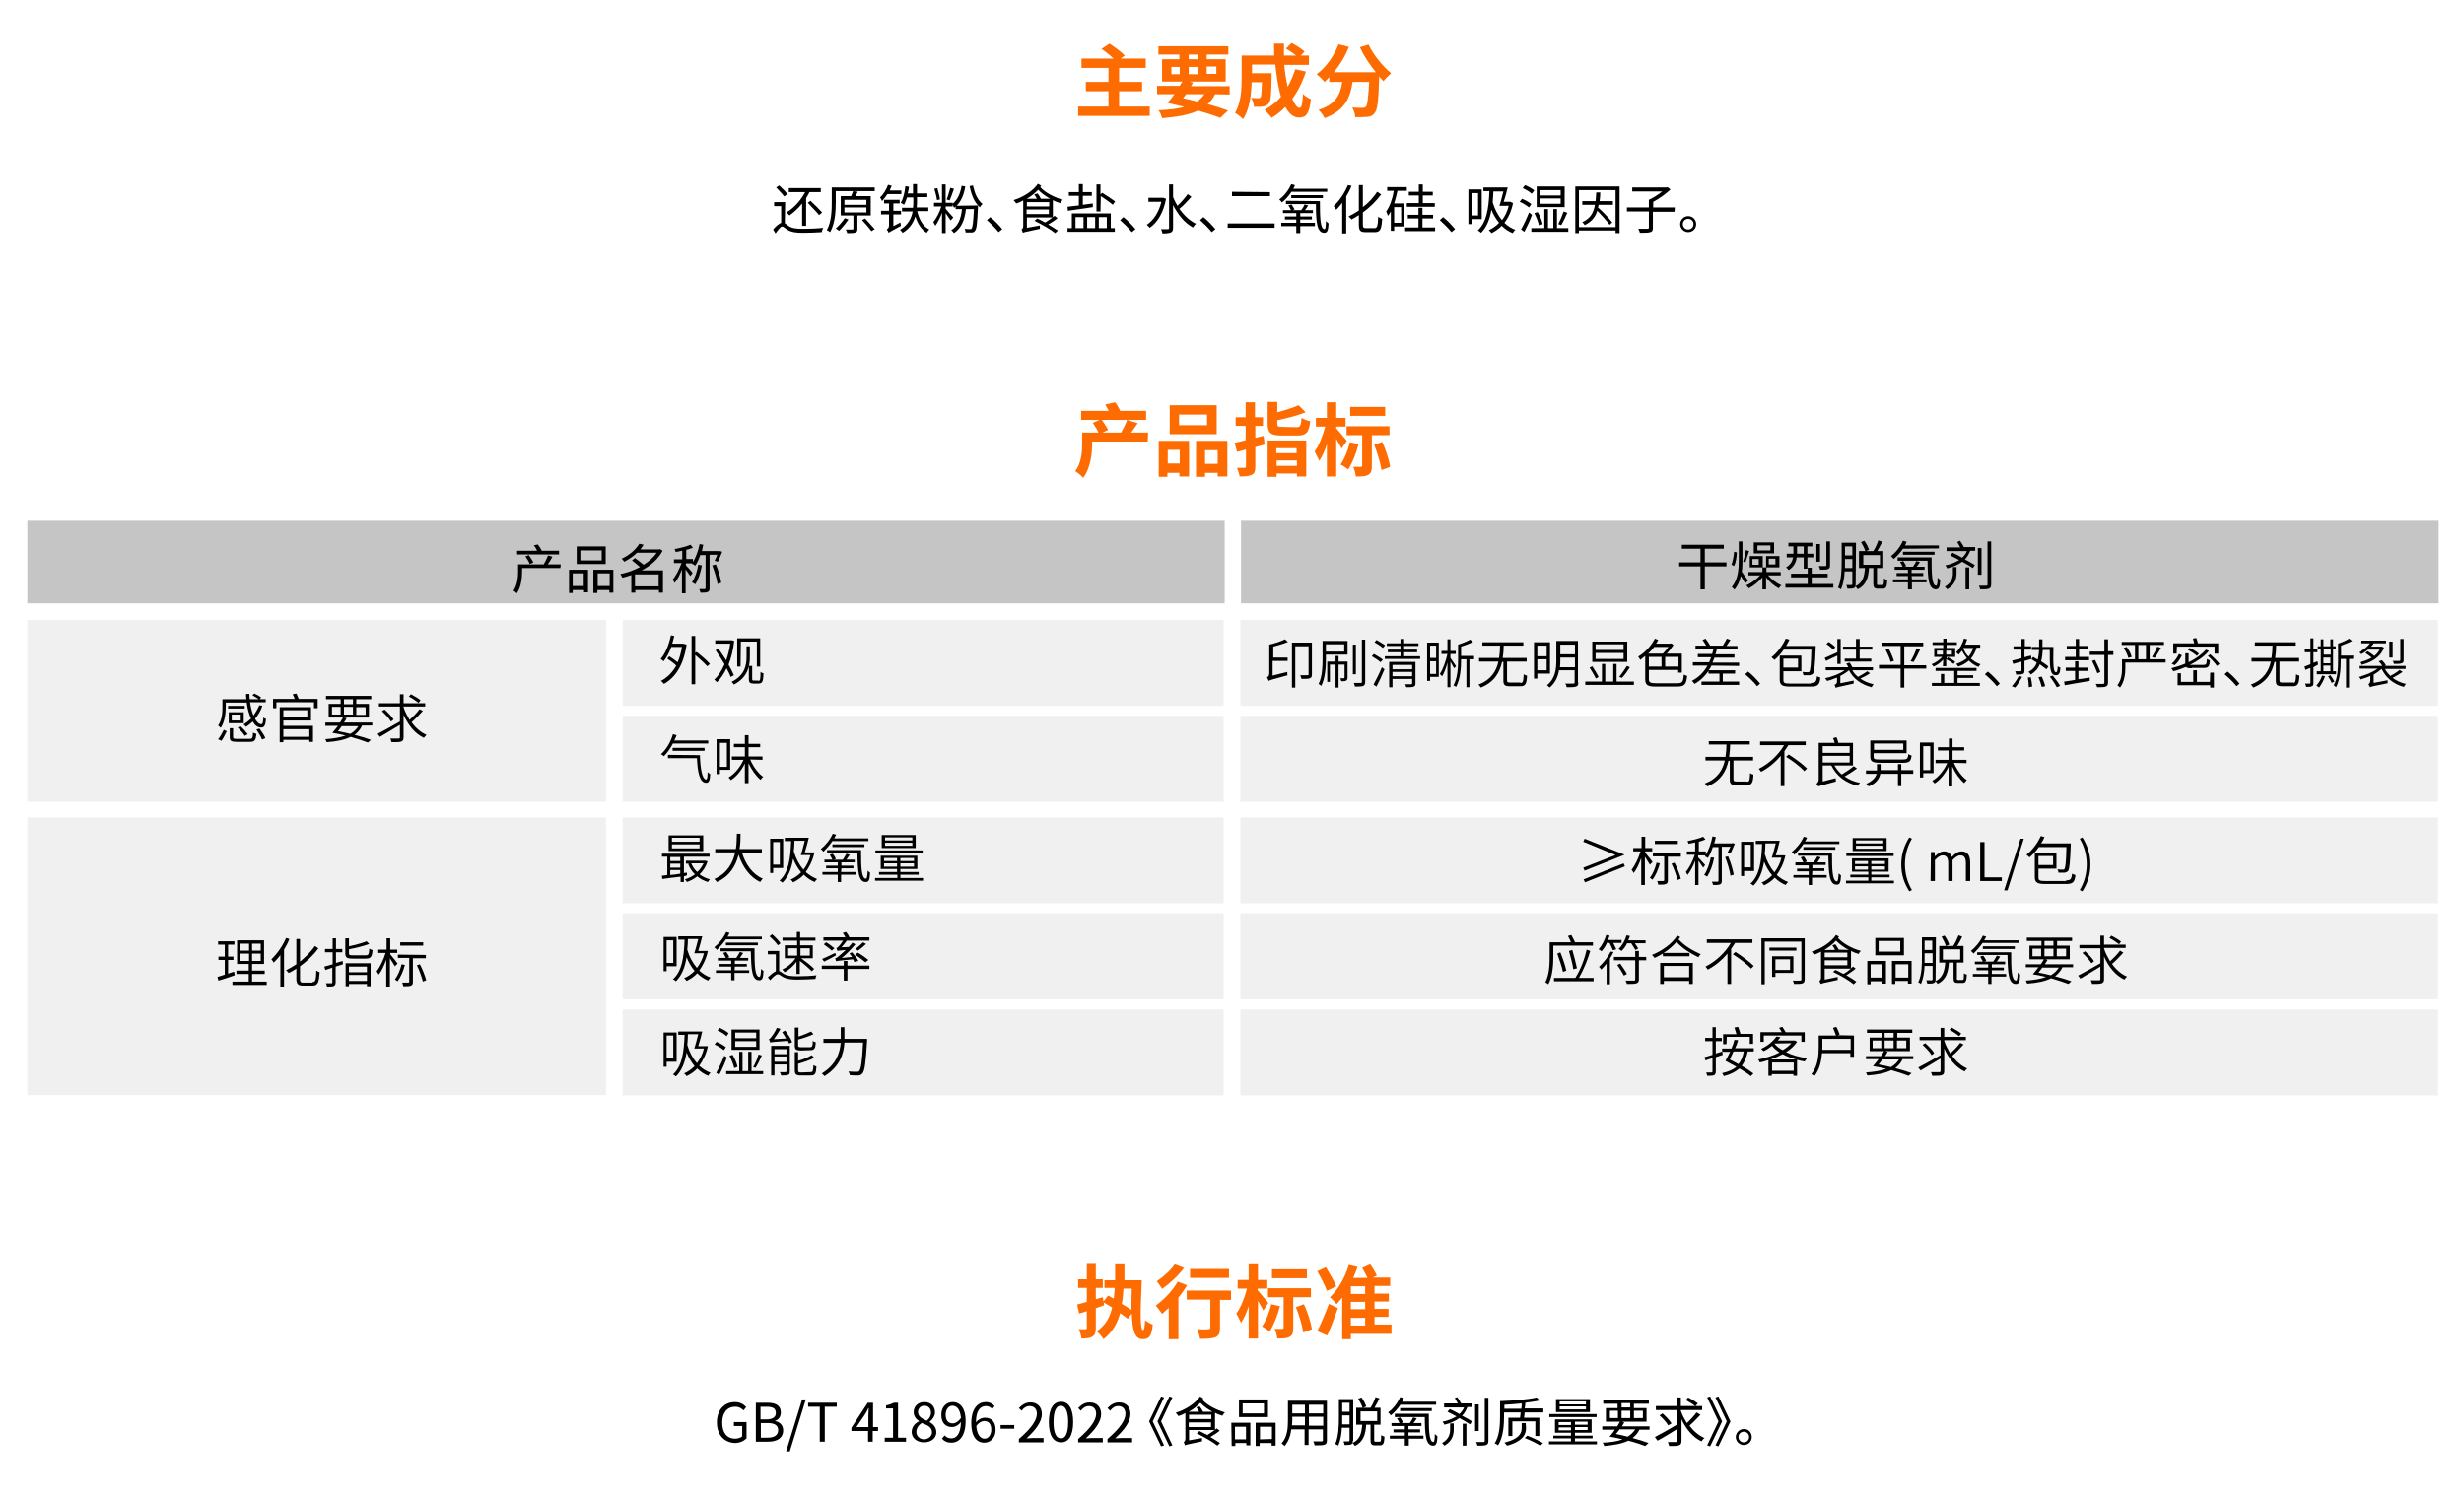 <?xml version="1.0" encoding="utf-8"?>
<!-- Generator: Adobe Illustrator 26.0.1, SVG Export Plug-In . SVG Version: 6.00 Build 0)  -->
<svg version="1.1" id="图层_1" xmlns="http://www.w3.org/2000/svg" xmlns:xlink="http://www.w3.org/1999/xlink" x="0px" y="0px"
	 viewBox="0 0 740 451" style="enable-background:new 0 0 740 451;" xml:space="preserve">
<style type="text/css">
	.st0{enable-background:new    ;}
	.st1{fill:#FE6B00;}
	.st2{opacity:0.2;fill:#B5B5B6;enable-background:new    ;}
	.st3{fill:#C6C5C5;}
</style>
<g class="st0">
	<path class="st1" d="M342.9,384.5c-0.4,9.2-0.6,15,0.4,15c0.3,0,0.5-0.9,0.6-3c0.6,0.5,1.6,1.1,2.3,1.3c-0.3,3.5-1.1,4.4-3,4.4
		c-2.5,0-3.1-2.8-3.3-7.7l-1.2,1.6c-0.6-0.5-1.4-1.1-2.3-1.7c-0.9,3.2-2.4,5.8-5,7.8c-0.3-0.6-1.4-1.8-2-2.4c2.5-1.7,3.9-4,4.6-7.1
		c-0.9-0.6-1.8-1.1-2.5-1.5l0.1,0.8c-0.8,0.3-1.7,0.6-2.5,0.9v5.9c0,1.4-0.2,2.1-1,2.6c-0.7,0.5-1.8,0.6-3.3,0.6
		c-0.1-0.8-0.4-1.9-0.8-2.8c0.8,0,1.7,0,2,0s0.4-0.1,0.4-0.4v-5l-2.3,0.7l-0.6-2.7c0.8-0.2,1.8-0.5,2.9-0.8v-4.2h-2.6v-2.6h2.6v-4.6
		h2.7v4.6h2.1v2.6h-2.1v3.4l2.1-0.6l0.2,1.3l1.4-1.8c0.5,0.3,1.1,0.6,1.7,0.9c0.1-1,0.2-2,0.3-3.2h-3.1v-2.3h3.2c0-1.5,0-3.1,0-4.8
		h2.8c0,1.7,0,3.3,0,4.8H342.9z M337.4,387c-0.1,1.6-0.2,3.2-0.5,4.6c1.1,0.6,2.1,1.3,2.9,1.8c0-1.9,0-4.1,0.1-6.4H337.4z"/>
	<path class="st1" d="M356.5,386c-0.7,1.2-1.6,2.5-2.6,3.7v12.5H351v-9.4c-0.7,0.6-1.3,1.2-2,1.8c-0.4-0.6-1.4-1.9-1.9-2.5
		c2.4-1.7,5.1-4.5,6.6-7.2L356.5,386z M355.6,380.8c-1.7,2.3-4.3,4.7-6.6,6.3c-0.4-0.6-1.1-1.8-1.6-2.3c2-1.3,4.3-3.4,5.4-5.1
		L355.6,380.8z M369.7,390.4h-3.3v8.4c0,1.5-0.3,2.3-1.3,2.8c-1,0.4-2.5,0.5-4.7,0.5c-0.1-0.8-0.5-2.1-0.9-2.9c1.4,0.1,3,0.1,3.4,0
		c0.4,0,0.6-0.1,0.6-0.5v-8.4h-7.1v-2.7h13.3V390.4z M369.1,383.8h-11.7v-2.7h11.7V383.8z"/>
	<path class="st1" d="M379.4,393.6c-0.3-0.7-1-1.8-1.6-2.9V402H375v-9.7c-0.6,1.9-1.4,3.7-2.3,5c-0.3-0.8-1-2-1.4-2.8
		c1.3-1.7,2.5-4.8,3.2-7.5h-2.8v-2.6h3.3v-4.7h2.8v4.7h2.8v2.6h-2.9v0.5c0.7,0.8,2.7,3.2,3.2,3.8L379.4,393.6z M384.4,392.3
		c-0.7,2.8-1.9,5.7-3.1,7.6c-0.5-0.4-1.6-1.2-2.3-1.5c1.2-1.7,2.2-4.2,2.8-6.7L384.4,392.3z M388.4,389.6v9.2c0,1.4-0.2,2.2-1.1,2.7
		s-2,0.5-3.7,0.5c-0.1-0.8-0.4-2.1-0.8-2.9c1,0,2,0,2.3,0s0.4-0.1,0.4-0.4v-9.1h-4.7v-2.7h12.9v2.7L388.4,389.6L388.4,389.6z
		 M392.5,383.9H382v-2.7h10.5V383.9z M391.6,391.7c1.1,2.4,2.1,5.5,2.4,7.5l-2.6,1c-0.3-2-1.2-5.2-2.2-7.6L391.6,391.7z"/>
	<path class="st1" d="M398.5,387.7c-0.5-1.5-1.8-4-2.9-5.9l2.6-1.2c1.1,1.8,2.5,4.2,3.1,5.7L398.5,387.7z M395.6,399.8
		c1-2,2.4-5.2,3.5-8.2l2.7,1.3c-1,2.8-2.1,5.8-3.2,8.2L395.6,399.8z M417.9,400.6h-12.2v1.6h-2.6v-12.5c-0.6,0.7-1.1,1.4-1.7,2
		c-0.4-0.6-1.4-1.6-2-2.1c2.5-2.3,4.5-5.9,5.7-9.7l2.6,0.6c-0.4,1.1-0.8,2.2-1.3,3.3h4.3c-0.4-0.9-1.1-2.1-1.6-3l2.4-1.1
		c0.8,1.1,1.6,2.5,2,3.4l-1.2,0.6h5.2v2.5h-4.7v2.3h4.3v2.4h-4.3v2.2h4.2v2.4h-4.2v2.3h5.1L417.9,400.6L417.9,400.6z M410,386.3
		h-4.3v2.3h4.3V386.3z M410,391h-4.3v2.2h4.3V391z M405.7,398.1h4.3v-2.3h-4.3V398.1z"/>
</g>
<g class="st0">
	<path class="st1" d="M345.3,32v2.8h-21.5V32h9.1v-4.6h-6.8v-2.8h6.8v-4.2h-8.1v-2.8h9.6c-1-1-2.4-2.1-3.6-2.9l2.4-1.6
		c1.5,1,3.6,2.5,4.6,3.6l-1.3,0.9h7.6v2.8h-8v4.2h6.9v2.8h-6.9V32C336.1,32,345.3,32,345.3,32z"/>
	<path class="st1" d="M364.9,28.3c-0.6,1.2-1.3,2.2-2.2,3c2.4,0.6,4.5,1.3,6.1,1.9l-2.3,2.2c-1.8-0.7-4.1-1.4-6.7-2.2
		c-2.6,1.3-6.2,1.9-10.8,2.3c-0.2-0.8-0.6-1.8-1.1-2.4c3.1-0.1,5.7-0.4,7.8-1c-1.7-0.4-3.4-0.8-5.1-1.2c0.7-0.7,1.4-1.6,2.1-2.6
		h-5.2v-2.5h6.8c0.3-0.5,0.5-0.9,0.8-1.3H349v-6.7h5.2v-1.4h-6.3v-2.5h21v2.5h-6.5v1.4h5.7v6.7h-11l1.2,0.3
		c-0.2,0.4-0.4,0.7-0.6,1.1h11.6v2.5L364.9,28.3L364.9,28.3z M351.8,22.3h2.5v-2.2h-2.5V22.3z M356.2,28.3c-0.3,0.4-0.6,0.8-0.9,1.2
		c1.4,0.3,2.9,0.6,4.2,1c0.9-0.6,1.6-1.3,2.2-2.2H356.2z M357,17.8h2.7v-1.4H357V17.8z M359.7,22.3v-2.2H357v2.2H359.7z M362.4,20
		v2.2h2.9V20H362.4z"/>
	<path class="st1" d="M392.2,21.5c-1,3.1-2.4,5.9-4.1,8.2c0.7,1.7,1.5,2.7,2.2,2.7c0.6,0,0.9-1.2,1-4.2c0.6,0.7,1.7,1.3,2.4,1.6
		c-0.5,4.4-1.4,5.5-3.6,5.5c-1.7,0-3-1.2-4.1-3.2c-1.2,1.3-2.6,2.4-4.1,3.3c-0.4-0.6-1.5-1.8-2.1-2.4c1.8-1,3.5-2.3,4.9-3.9
		c-0.8-2.7-1.3-6.1-1.7-9.7h-7V22h5.9c0,0,0,0.7,0,1.1c-0.1,5-0.2,7.2-0.8,7.9c-0.5,0.6-0.9,0.8-1.7,1c-0.6,0.1-1.7,0.1-2.8,0.1
		c0-0.8-0.4-1.9-0.8-2.7c0.9,0.1,1.7,0.1,2.1,0.1c0.3,0,0.5,0,0.7-0.3s0.3-1.5,0.4-4.5h-3.1c-0.1,3.5-0.6,8.2-2.6,11.1
		c-0.5-0.6-1.8-1.6-2.4-1.9c1.8-2.9,2-7.1,2-10.2v-7h9.8c0-1.2-0.1-2.4-0.1-3.6h3c0,1.2,0,2.4,0,3.6h3.7c-0.9-0.7-2.1-1.5-3.1-2.1
		l1.7-1.7c1.3,0.7,3.1,1.8,3.9,2.6l-1.2,1.2h2.5v2.8h-7.4c0.2,2.4,0.6,4.7,1,6.6c0.9-1.6,1.7-3.4,2.3-5.3L392.2,21.5z"/>
	<path class="st1" d="M411,13.4c1.4,3,4.3,6.6,6.8,8.6c-0.7,0.6-1.8,1.7-2.3,2.4c-0.4-0.4-0.9-0.9-1.3-1.4v0.1
		c-0.2,7.1-0.5,9.9-1.4,10.9c-0.6,0.8-1.2,1-2.2,1.1c-0.9,0.1-2.2,0.1-3.6,0.1c0-0.9-0.4-2.1-0.9-2.9c1.3,0.1,2.6,0.1,3.1,0.1
		c0.4,0,0.7-0.1,1-0.3c0.5-0.6,0.7-2.6,1-7.5h-5c-0.6,4.5-2.2,8.6-8.4,10.9c-0.3-0.8-1.2-1.9-1.8-2.5c5.4-1.7,6.6-4.9,7.1-8.4h-3.9
		v-1.4c-0.5,0.5-0.9,1-1.4,1.4c-0.5-0.6-1.7-1.8-2.4-2.3c2.8-2,5.2-5.4,6.6-9l3.1,0.8c-1.1,2.8-2.7,5.4-4.5,7.6h12.6
		c-1.8-2.2-3.6-4.9-4.8-7.5L411,13.4z"/>
</g>
<g class="st0">
	<path class="st1" d="M344.7,132.6H328v0.6c0,3-0.5,7.5-2.7,10.3c-0.5-0.6-1.8-1.7-2.4-2c1.9-2.4,2.1-5.9,2.1-8.3v-3.3h4.9
		c-0.4-0.9-1.1-2-1.7-2.9l2-0.9h-5.5v-2.7h8.3c-0.3-0.6-0.7-1.3-1.1-1.9l3-0.7c0.6,0.8,1.2,1.8,1.5,2.6h7.8v2.7h-13.3
		c0.7,1,1.5,2.2,1.9,3l-1.7,0.8h5.6c0.6-1.1,1.4-2.6,1.8-3.8l3.2,1c-0.7,1-1.4,2-2,2.8h5.1L344.7,132.6L344.7,132.6z"/>
	<path class="st1" d="M348,132.4h9.1v10.7h-2.9V142h-3.6v1.2H348V132.4z M350.7,135.1v4.1h3.6v-4.1H350.7z M365.4,130.4h-14.1v-8.7
		h14.1V130.4z M362.5,124.5h-8.4v3.2h8.4V124.5z M368.6,132.4v10.7h-2.9V142h-3.8v1.2h-2.7v-10.8H368.6z M365.7,139.3v-4.1h-3.8v4.1
		H365.7z"/>
	<path class="st1" d="M379.8,133.5c-0.9,0.3-1.9,0.5-2.8,0.8v5.8c0,1.4-0.2,2.1-1.1,2.5c-0.8,0.4-1.9,0.5-3.6,0.5
		c-0.1-0.7-0.5-1.9-0.8-2.6c0.9,0,1.9,0,2.2,0c0.3,0,0.5-0.1,0.5-0.5v-5l-2.7,0.7l-0.7-2.7c1-0.2,2.1-0.5,3.3-0.8v-4.3h-3v-2.6h3
		v-4.5h2.8v4.5h2.4v2.6H377v3.6c0.8-0.2,1.7-0.4,2.5-0.6L379.8,133.5z M380.6,132.3h11.7v10.8h-2.8v-0.9h-6.1v1h-2.7v-10.9H380.6z
		 M389.3,128.3c1.2,0,1.4-0.4,1.6-2.8c0.6,0.4,1.8,0.9,2.6,1c-0.4,3.4-1.2,4.3-3.9,4.3h-4.7c-3.3,0-4.2-0.8-4.2-3.6v-6.5h2.9v3.1
		c2.4-0.6,4.8-1.4,6.4-2.1l2.1,2.1c-2.4,1-5.6,1.8-8.5,2.4v1c0,0.9,0.2,1,1.6,1L389.3,128.3L389.3,128.3z M383.3,134.6v1.5h6.1v-1.5
		H383.3z M389.5,139.9v-1.6h-6.1v1.6H389.5z"/>
	<path class="st1" d="M402.9,134.7c-0.3-0.7-1-1.8-1.6-2.9v11.3h-2.8v-9.7c-0.6,1.9-1.4,3.7-2.3,5c-0.3-0.8-1-2-1.4-2.8
		c1.3-1.7,2.5-4.8,3.2-7.5h-2.8v-2.6h3.3v-4.7h2.8v4.7h2.8v2.6h-2.8v0.5c0.7,0.8,2.7,3.2,3.2,3.8L402.9,134.7z M408,133.4
		c-0.7,2.8-1.9,5.7-3.1,7.6c-0.5-0.4-1.6-1.2-2.3-1.5c1.2-1.7,2.2-4.2,2.8-6.7L408,133.4z M412,130.7v9.2c0,1.4-0.2,2.2-1.1,2.7
		s-2,0.5-3.7,0.5c-0.1-0.8-0.4-2.1-0.8-2.9c1,0,2,0,2.3,0s0.4-0.1,0.4-0.4v-9.1h-4.7V128h12.9v2.7H412z M416,124.9h-10.5v-2.7H416
		V124.9z M415.1,132.7c1.1,2.4,2.1,5.5,2.4,7.5l-2.6,1c-0.3-2-1.2-5.2-2.2-7.6L415.1,132.7z"/>
</g>
<g class="st0">
	<path d="M215.3,427.2c0-3.8,2.3-6.1,5.4-6.1c1.6,0,2.7,0.7,3.4,1.5l-0.8,1c-0.6-0.6-1.3-1.1-2.5-1.1c-2.4,0-3.9,1.8-3.9,4.8
		s1.4,4.8,3.9,4.8c0.8,0,1.7-0.3,2.1-0.7v-3.1h-2.5v-1.2h3.8v4.9c-0.8,0.8-2,1.4-3.6,1.4C217.5,433.2,215.3,431,215.3,427.2z"/>
	<path d="M227,421.3h3.5c2.4,0,4,0.8,4,2.9c0,1.2-0.6,2.2-1.7,2.5v0.1c1.4,0.3,2.4,1.2,2.4,2.8c0,2.3-1.8,3.4-4.5,3.4H227V421.3z
		 M230.2,426.3c2,0,2.8-0.8,2.8-1.9c0-1.4-0.9-1.9-2.8-1.9h-1.8v3.8H230.2z M230.5,431.8c2,0,3.2-0.7,3.2-2.3c0-1.5-1.2-2.1-3.2-2.1
		h-2v4.4H230.5z"/>
	<path d="M240.9,420.3h1.1l-4.8,15.6h-1.1L240.9,420.3z"/>
	<path d="M246.2,422.5h-3.5v-1.2h8.6v1.2h-3.6V433h-1.5V422.5z"/>
	<path d="M263.7,429.8h-1.6v3.2h-1.4v-3.2h-5v-1l4.9-7.5h1.6v7.3h1.5V429.8z M260.8,428.6V425c0-0.6,0.1-1.5,0.1-2.1h-0.1
		c-0.3,0.6-0.6,1.2-0.9,1.7l-2.7,4H260.8z"/>
	<path d="M265.6,431.8h2.6V423h-2.1v-0.9c1-0.2,1.8-0.5,2.4-0.8h1.2v10.5h2.4v1.2h-6.4v-1.2H265.6z"/>
	<path d="M273.8,430.1c0-1.6,1.1-2.7,2.2-3.2v-0.1c-0.9-0.6-1.6-1.5-1.6-2.7c0-1.8,1.4-3,3.2-3c2,0,3.2,1.3,3.2,3.1
		c0,1.2-0.9,2.3-1.6,2.8v0.1c1,0.6,2,1.5,2,3.1c0,1.7-1.5,3-3.7,3C275.4,433.2,273.8,431.9,273.8,430.1z M279.9,430.2
		c0-1.6-1.4-2.2-3.1-2.8c-0.9,0.6-1.6,1.5-1.6,2.7s1,2.2,2.4,2.2C278.9,432.2,279.9,431.3,279.9,430.2z M279.6,424.3
		c0-1.2-0.7-2.1-2-2.1c-1.1,0-1.9,0.8-1.9,1.9c0,1.4,1.3,2,2.6,2.6C279.2,426,279.6,425.2,279.6,424.3z"/>
	<path d="M283.7,431.1c0.5,0.6,1.2,0.9,2,0.9c1.5,0,2.8-1.2,2.9-4.9c-0.7,0.9-1.7,1.5-2.7,1.5c-2,0-3.2-1.3-3.2-3.7
		c0-2.3,1.5-3.8,3.4-3.8c2.3,0,3.9,1.9,3.9,5.6c0,4.8-2,6.6-4.3,6.6c-1.3,0-2.2-0.5-2.8-1.2L283.7,431.1z M288.6,425.9
		c-0.2-2.4-1.1-3.7-2.6-3.7c-1.1,0-2,1.1-2,2.7s0.7,2.6,2.1,2.6C286.9,427.5,287.8,427,288.6,425.9z"/>
	<path d="M298,423.2c-0.5-0.6-1.2-0.9-1.9-0.9c-1.6,0-3,1.2-3,4.9c0.7-0.9,1.7-1.4,2.7-1.4c2,0,3.2,1.2,3.2,3.7
		c0,2.3-1.5,3.8-3.4,3.8c-2.3,0-3.9-1.9-3.9-5.8c0-4.6,2.1-6.4,4.3-6.4c1.2,0,2.1,0.5,2.7,1.2L298,423.2z M297.7,429.4
		c0-1.6-0.7-2.6-2.1-2.6c-0.7,0-1.6,0.4-2.4,1.5c0.2,2.4,1.1,3.8,2.5,3.8C296.8,432.1,297.7,431,297.7,429.4z"/>
	<path d="M300.5,428h4.1v1.1h-4.1C300.5,429.1,300.5,428,300.5,428z"/>
	<path d="M306,432.2c3.7-3.2,5.4-5.6,5.4-7.6c0-1.3-0.7-2.3-2.2-2.3c-1,0-1.8,0.6-2.4,1.4l-0.8-0.8c1-1,2-1.7,3.5-1.7
		c2.1,0,3.4,1.4,3.4,3.5c0,2.3-1.8,4.7-4.6,7.3c0.6,0,1.3-0.1,1.9-0.1h3.2v1.3H306V432.2L306,432.2z"/>
	<path d="M315,427.1c0-4.1,1.4-6.1,3.7-6.1c2.2,0,3.6,2,3.6,6.1s-1.4,6.1-3.6,6.1C316.4,433.2,315,431.2,315,427.1z M320.8,427.1
		c0-3.4-0.9-4.9-2.2-4.9c-1.3,0-2.2,1.4-2.2,4.9s0.9,4.9,2.2,4.9C319.9,432.1,320.8,430.6,320.8,427.1z"/>
	<path d="M323.8,432.2c3.7-3.2,5.4-5.6,5.4-7.6c0-1.3-0.7-2.3-2.2-2.3c-1,0-1.8,0.6-2.4,1.4l-0.8-0.8c1-1,2-1.7,3.5-1.7
		c2.1,0,3.4,1.4,3.4,3.5c0,2.3-1.8,4.7-4.6,7.3c0.6,0,1.3-0.1,1.9-0.1h3.2v1.3h-7.4L323.8,432.2L323.8,432.2z"/>
	<path d="M332.6,432.2c3.7-3.2,5.4-5.6,5.4-7.6c0-1.3-0.7-2.3-2.2-2.3c-1,0-1.8,0.6-2.4,1.4l-0.8-0.8c1-1,2-1.7,3.5-1.7
		c2.1,0,3.4,1.4,3.4,3.5c0,2.3-1.8,4.7-4.6,7.3c0.6,0,1.3-0.1,1.9-0.1h3.2v1.3h-7.4L332.6,432.2L332.6,432.2z"/>
	<path d="M349.6,434.1l-0.9,0.3l-3.6-7.5l3.6-7.5l0.9,0.3l-3.4,7.2L349.6,434.1z M352.1,434.1l-0.9,0.3l-3.6-7.5l3.6-7.5l0.9,0.3
		l-3.4,7.2L352.1,434.1z"/>
	<path d="M361.4,420c-0.1,0.1-0.2,0.3-0.3,0.4c1.5,1.7,4.3,3.1,6.8,3.8c-0.3,0.2-0.6,0.7-0.8,1c-0.7-0.2-1.5-0.5-2.2-0.9v5.1
		c0.2-0.1,0.4-0.3,0.5-0.4l0.9,0.7c-0.8,0.7-1.8,1.3-2.8,1.9c1.1,0.7,2.2,1.3,2.9,1.8l-0.8,0.8c-1.3-1.1-4-2.6-6.2-3.7l0.8-0.7
		c0.7,0.3,1.6,0.8,2.4,1.2c0.7-0.4,1.5-1,2.2-1.5h-7.7v3.1l3.9-0.7c0,0.3,0,0.8,0,1c-4.2,0.9-4.8,1-5.1,1.2c-0.1-0.3-0.3-0.8-0.4-1
		c0.2-0.1,0.5-0.4,0.5-1v-7.7c-0.7,0.4-1.4,0.7-2.1,0.9c-0.2-0.3-0.5-0.7-0.8-1c2.9-0.9,5.8-2.7,7.3-4.9L361.4,420z M364.1,424
		c-1.4-0.8-2.7-1.7-3.6-2.7c-1,1-2.1,2-3.5,2.7h3.1c-0.2-0.4-0.5-0.9-0.8-1.3l1-0.3c0.4,0.5,0.8,1.1,1,1.6L364.1,424L364.1,424z
		 M357.1,424.9v1.3h6.7v-1.3H357.1z M363.7,428.6v-1.4H357v1.4H363.7z"/>
	<path d="M369.8,427.3h5.7v6.8h-1.2v-0.7H371v0.9h-1.1L369.8,427.3L369.8,427.3z M370.9,428.5v3.8h3.3v-3.8H370.9z M380.8,425.6
		h-8.7v-5.3h8.7V425.6z M379.6,421.5h-6.4v3h6.4V421.5z M383.1,427.3v6.9h-1.2v-0.8h-3.6v0.9h-1.2v-7H383.1z M382,432.2v-3.7h-3.6
		v3.8L382,432.2L382,432.2z"/>
	<path d="M398.5,432.6c0,0.8-0.2,1.1-0.7,1.3c-0.5,0.2-1.5,0.2-3,0.2c0-0.3-0.2-0.8-0.4-1.2c1.1,0,2.2,0,2.5,0
		c0.3,0,0.4-0.1,0.4-0.4v-3.2H393v4.7h-1.2v-4.7h-4c-0.2,1.8-0.8,3.6-2,5c-0.2-0.2-0.7-0.6-0.9-0.8c1.8-2,1.9-4.8,1.9-7v-5.8h11.7
		V432.6z M391.9,428.2v-2.7h-3.8v0.9c0,0.5,0,1.1-0.1,1.7h3.9V428.2z M388.1,421.9v2.6h3.8v-2.6H388.1z M397.4,421.9h-4.3v2.6h4.3
		V421.9z M397.4,428.2v-2.7h-4.3v2.7H397.4z"/>
	<path d="M406.3,432.7c0,0.6-0.1,0.9-0.5,1.1s-1,0.2-2,0.2c0-0.3-0.2-0.8-0.3-1.1c0.7,0,1.3,0,1.5,0c0.2,0,0.3-0.1,0.3-0.3v-3.8H403
		c-0.1,1.9-0.4,3.8-1.1,5.4c-0.2-0.2-0.7-0.4-0.9-0.5c1-2.2,1.1-5.4,1.1-7.8v-5.7h4.3v12.5H406.3z M405.3,427.8v-2.7h-2.2v0.9
		c0,0.6,0,1.2,0,1.8L405.3,427.8L405.3,427.8z M403.1,421.3v2.7h2.2v-2.7H403.1z M414.4,433c0.3,0,0.4-0.3,0.4-2
		c0.2,0.2,0.7,0.4,1,0.5c-0.1,2.1-0.4,2.6-1.4,2.6H413c-1.1,0-1.4-0.4-1.4-1.6v-4.6h-1.3c-0.2,2.9-0.8,5.1-3.4,6.4
		c-0.1-0.3-0.5-0.7-0.7-0.9c2.3-1.1,2.7-3,2.9-5.5h-1.8v-5.1h1.9c-0.2-0.7-0.8-1.9-1.3-2.7l1-0.4c0.6,0.8,1.2,2,1.4,2.7l-0.9,0.4
		h2.2c0.6-0.9,1.2-2.2,1.5-3.2l1.2,0.4c-0.5,0.9-1,2-1.5,2.8h1.8v5.1h-1.9v4.6c0,0.4,0,0.5,0.4,0.5L414.4,433L414.4,433z
		 M408.6,426.8h5v-2.9h-5V426.8z"/>
	<path d="M420.5,422c-0.8,1.2-1.8,2.3-2.8,3.1c-0.1-0.2-0.6-0.7-0.8-0.9c1.5-1.1,2.8-2.8,3.6-4.6l1.1,0.3c-0.1,0.4-0.3,0.7-0.5,1.1
		h10.2v0.9h-10.8V422z M423.1,431.2h4.4v0.9h-4.4v2.1h-1.2v-2.1h-4.5v-0.9h4.5v-1h-3.4v-0.9h3.4v-1h-4v-0.9h2.4
		c-0.2-0.4-0.4-1-0.8-1.4l1-0.3c0.3,0.5,0.7,1.1,0.9,1.5l-0.6,0.2h2.6c0.4-0.5,0.8-1.2,1-1.7l1.1,0.3c-0.3,0.5-0.7,1-1,1.4h2.4v0.9
		H423v1h3.5v0.9H423v1H423.1z M429.1,424.7c0,5.1,0.1,8.4,1.4,8.4c0.3,0,0.4-1,0.4-2.4c0.2,0.2,0.6,0.5,0.8,0.7
		c-0.1,2.1-0.4,2.8-1.3,2.8c-2.2,0-2.5-3.3-2.5-8.6h-9v-1h10.2V424.7z M420.5,423.8v-0.9h9.5v0.9H420.5z"/>
	<path d="M435.5,427.5h1.1v1.8c0,1.6-0.4,3.5-2.8,4.9c-0.2-0.2-0.5-0.6-0.7-0.8c2.1-1.2,2.4-2.8,2.4-4.1V427.5z M437.6,419.6
		c0.5,0.6,0.9,1.3,1.2,1.9h3.4v1.1h-1.5c-0.4,1-0.9,1.9-1.6,2.6c1.2,0.6,2.2,1.2,3,1.7l-0.6,0.9c-0.8-0.5-1.9-1.2-3.2-1.9
		c-1.2,0.9-2.8,1.6-4.5,2c-0.1-0.3-0.4-0.7-0.6-0.9c1.6-0.3,3-0.9,4.2-1.6c-0.9-0.5-1.8-0.9-2.7-1.4l0.7-0.8
		c0.9,0.4,1.9,0.9,2.9,1.5c0.6-0.6,1.1-1.2,1.4-2h-6v-1.2h4.1c-0.2-0.5-0.6-1.1-0.9-1.6L437.6,419.6z M439.3,427.6h1.1v6.6h-1.1
		V427.6z M444.1,429.8H443v-8h1.1V429.8z M447,419.8v12.9c0,0.8-0.2,1.1-0.7,1.3c-0.5,0.2-1.3,0.2-2.6,0.2c-0.1-0.3-0.2-0.8-0.4-1.1
		c1,0,1.9,0,2.2,0c0.3,0,0.4-0.1,0.4-0.4v-12.9H447z"/>
	<path d="M463.5,423.1v1.1h-5.6c-0.1,0.6-0.1,1.1-0.2,1.6h4.6v5.5h-1.2v-4.4h-6.9v4.4H453v-5.5h3.5c0.1-0.4,0.1-1,0.2-1.6h-5v1.1
		c0,2.6-0.2,6.3-1.8,8.8c-0.2-0.2-0.7-0.5-1-0.6c1.5-2.4,1.6-5.7,1.6-8.2v-4.5c3.8-0.1,8.5-0.5,11-1.1l0.9,0.9
		c-1.2,0.3-2.7,0.5-4.3,0.7c0,0.6-0.1,1.1-0.2,1.7h5.6V423.1z M458.3,428.9c0,1.6-0.6,3.9-5.7,5.3c-0.2-0.2-0.5-0.7-0.8-0.9
		c4.9-1.3,5.2-3.1,5.2-4.5v-1.4h1.2L458.3,428.9L458.3,428.9z M456.9,423.1c0.1-0.5,0.1-1.1,0.1-1.6c-1.7,0.2-3.5,0.3-5.2,0.4v1.2
		H456.9z M458.7,431.2c1.6,0.6,3.6,1.6,4.7,2.2l-0.8,0.8c-1.1-0.7-3.1-1.7-4.7-2.3L458.7,431.2z"/>
	<path d="M479.6,432.9v0.9h-14.4v-0.9h6.6V432h-5.3v-0.8h5.3v-0.9H467v-4h11v4h-5v0.9h5.3v0.8H473v0.9H479.6z M479.5,425.6h-14.2
		v-0.9h14.2V425.6z M477.5,424.1h-10.2v-3.9h10.2V424.1z M468.1,428h3.7v-0.9h-3.7V428z M471.8,429.6v-0.9h-3.7v0.9H471.8z
		 M476.3,420.9h-7.9v0.9h7.9V420.9z M476.3,422.4h-7.9v0.9h7.9V422.4z M476.8,427H473v0.9h3.8V427z M476.8,428.6H473v0.9h3.8V428.6z
		"/>
	<path d="M492.4,429.3c-0.5,1.1-1.2,1.9-2.1,2.6c1.9,0.5,3.5,1,4.8,1.5l-1,0.9c-1.3-0.5-3.1-1.1-5.1-1.6c-1.8,0.9-4.1,1.3-7.2,1.6
		c-0.1-0.4-0.3-0.8-0.5-1c2.4-0.1,4.4-0.4,6-1c-1.2-0.3-2.6-0.6-3.9-0.8c0.5-0.6,1.1-1.3,1.6-2.1h-3.8v-1h4.5c0.3-0.5,0.6-1,0.8-1.4
		h-4.2v-4.1h3.5v-1.3h-4.3v-1.1h13.7v1.1h-4.5v1.3h3.8v4.1h-7.4l0.7,0.2c-0.2,0.4-0.4,0.8-0.7,1.2h8.3v1h-3V429.3z M483.5,425.9h2.4
		v-2.2h-2.4V425.9z M486.4,429.3c-0.4,0.5-0.7,1-1.1,1.4c1.2,0.2,2.4,0.5,3.5,0.8c1-0.6,1.7-1.3,2.3-2.2L486.4,429.3L486.4,429.3z
		 M487,422.7h2.6v-1.3H487V422.7z M489.6,425.9v-2.2H487v2.2H489.6z M490.7,423.7v2.2h2.7v-2.2H490.7z"/>
	<path d="M510.7,424.9c-1,1.1-2.3,2.4-3.3,3.3c1.2,1.6,2.7,2.9,4.5,3.7c-0.3,0.2-0.7,0.7-0.9,1c-2.6-1.2-4.6-3.7-6-6.6v6.4
		c0,0.8-0.2,1.2-0.8,1.4c-0.5,0.2-1.5,0.2-2.9,0.2c-0.1-0.3-0.3-0.9-0.4-1.2c1.1,0,2.1,0,2.4,0s0.4-0.1,0.4-0.4v-3.5
		c-2.1,1.3-4.2,2.6-5.9,3.5l-0.8-1.1c1.6-0.8,4.2-2.3,6.6-3.7v-4.4h-6.3v-1.2h6.3v-2.6h1.2v2.6h4.3c-0.7-0.6-1.9-1.3-2.8-1.8
		l0.7-0.8c1,0.5,2.3,1.3,2.9,1.8l-0.7,0.8h2v1.2h-6.4v0.2c0.4,1.3,1.1,2.5,1.8,3.7c1-0.9,2.2-2.2,2.9-3.2L510.7,424.9z M501,428.1
		c-0.5-0.9-1.6-2.1-2.6-3l0.9-0.6c1,0.9,2.2,2.1,2.7,3L501,428.1z"/>
	<path d="M512.7,434.1l3.4-7.2l-3.4-7.2l0.9-0.3l3.6,7.5l-3.6,7.5L512.7,434.1z M515.2,434.1l3.4-7.2l-3.4-7.2l0.9-0.3l3.6,7.5
		l-3.6,7.5L515.2,434.1z"/>
	<path d="M526.1,431.6c0,1.4-1.1,2.4-2.4,2.4s-2.4-1.1-2.4-2.4s1.1-2.4,2.4-2.4C525,429.1,526.1,430.2,526.1,431.6z M525.3,431.6
		c0-0.9-0.7-1.6-1.6-1.6c-0.9,0-1.6,0.7-1.6,1.6s0.7,1.6,1.6,1.6C524.6,433.2,525.3,432.5,525.3,431.6z"/>
</g>
<g>
	<rect x="372.5" y="245.5" class="st2" width="359.7" height="25.8"/>
	<rect x="372.5" y="274.3" class="st2" width="359.7" height="25.8"/>
	<rect x="372.5" y="303.2" class="st2" width="359.7" height="25.8"/>
	<rect x="8.2" y="245.5" class="st2" width="173.8" height="83.4"/>
	<rect x="187" y="245.5" class="st2" width="180.5" height="25.8"/>
	<rect x="187" y="274.3" class="st2" width="180.5" height="25.8"/>
	<rect x="187" y="303.2" class="st2" width="180.5" height="25.8"/>
	<rect x="8.2" y="156.4" class="st3" width="359.6" height="24.8"/>
	<rect x="372.7" y="156.4" class="st3" width="359.7" height="24.8"/>
	<g>
		<g class="st0">
			<path d="M168.3,170.6h-11.5v1.1c0,1.9-0.3,4.7-1.6,6.5c-0.2-0.2-0.7-0.7-1-0.8c1.2-1.7,1.4-4.1,1.4-5.7v-2.2h7.7
				c0.4-0.7,1-1.9,1.3-2.7l1.3,0.4c-0.4,0.8-0.9,1.6-1.4,2.3h3.9L168.3,170.6L168.3,170.6z M167.9,166.5h-12.6v-1.1h6
				c-0.2-0.5-0.6-1.2-1-1.6l1.2-0.3c0.5,0.6,1,1.4,1.2,1.9h-0.1h5.3L167.9,166.5L167.9,166.5z M159.1,169.4
				c-0.2-0.6-0.8-1.6-1.3-2.3l1-0.4c0.5,0.7,1.1,1.6,1.4,2.2L159.1,169.4z"/>
			<path d="M170.9,171.1h5.7v6.8h-1.2v-0.7H172v0.9h-1.1V171.1z M172,172.2v3.8h3.3v-3.8H172z M181.9,169.4h-8.7v-5.3h8.7V169.4z
				 M180.7,165.3h-6.4v3h6.4V165.3z M184.2,171.1v6.9H183v-0.8h-3.6v0.9h-1.2v-7L184.2,171.1L184.2,171.1z M183.1,176v-3.8h-3.6v3.8
				H183.1z"/>
			<path d="M199.1,178h-1.2v-0.8h-7.1v0.8h-1.2v-5.3c-0.9,0.3-1.8,0.6-2.7,0.8c-0.1-0.3-0.4-0.8-0.6-1.1c2-0.4,4-1.1,5.9-2.1
				c-0.7-0.6-1.6-1.4-2.4-2l0.9-0.7c0.8,0.6,1.9,1.4,2.6,2c1.6-1,3-2.2,3.9-3.6h-5.9c-1,1-2.3,1.9-3.8,2.7c-0.2-0.3-0.6-0.7-0.8-0.9
				c2.6-1.2,4.4-3,5.3-4.5l1.3,0.3c-0.3,0.4-0.6,0.9-1,1.4h5.7l0.2-0.1l0.8,0.5c-1.3,2.5-3.6,4.5-6.3,5.9h6.4L199.1,178L199.1,178z
				 M197.8,176.1v-3.6h-7.1v3.6H197.8z"/>
			<path d="M213.1,166.7v9.9c0,0.7-0.1,1-0.6,1.2c-0.4,0.2-1.1,0.2-2.1,0.2c-0.1-0.3-0.3-0.8-0.4-1.1c0.8,0,1.4,0,1.6,0
				c0.2,0,0.3-0.1,0.3-0.3v-9.9h-1.6c-0.4,1.2-0.9,2.3-1.5,3.2c-0.2-0.2-0.7-0.5-1-0.6l0.1-0.1H206v0.6c0.5,0.5,1.8,1.9,2,2.3
				l-0.7,0.9c-0.3-0.4-0.9-1.3-1.4-2v7.2h-1.1V171c-0.6,1.6-1.4,3.2-2.2,4.1c-0.1-0.3-0.4-0.8-0.6-1c1-1.1,2-3.2,2.7-5h-2.3V168h2.5
				v-2.6c-0.7,0.1-1.3,0.3-2,0.4c0-0.3-0.2-0.6-0.3-0.9c1.7-0.3,3.6-0.8,4.8-1.3l0.7,0.9c-0.6,0.2-1.3,0.5-2,0.6v2.8h2v0.9
				c0.9-1.4,1.6-3.4,2-5.4l1.1,0.2c-0.1,0.6-0.3,1.3-0.4,1.9h5.1h0.2l0.8,0.2c-0.4,1-0.8,2-1.3,3l-1-0.3c0.3-0.6,0.6-1.2,0.8-1.8
				h-2.3V166.7z M210.8,169.8c-0.4,2.2-1.1,4.3-2,5.7c-0.2-0.2-0.7-0.5-1-0.6c0.9-1.3,1.6-3.3,1.9-5.3L210.8,169.8z M215,169.5
				c0.7,1.7,1.4,4,1.6,5.5l-1.1,0.4c-0.2-1.5-0.9-3.8-1.6-5.6L215,169.5z"/>
		</g>
	</g>
	<g>
		<g class="st0">
			<path d="M518.5,170.1H512v6.9h-1.3v-6.9h-6.4v-1.2h6.4v-4.1h-5.6v-1.2h12.6v1.2H512v4.1h6.5V170.1z"/>
			<path d="M521.6,165.9c0,1.3-0.3,3.1-0.8,4.1l-0.8-0.4c0.4-1,0.7-2.6,0.8-3.9L521.6,165.9z M524.1,175.2c-0.3-0.5-0.8-1.5-1.3-2.2
				c-0.3,1.5-0.9,2.9-1.9,4.1c-0.2-0.2-0.5-0.6-0.8-0.8c1.9-2.3,2.1-5.3,2.1-8.2v-5.5h1.1v5.5c0,1.2,0,2.4-0.2,3.6
				c0.5,0.7,1.6,2.3,1.9,2.7L524.1,175.2z M525.3,165.5c-0.4,1.1-0.8,2.5-1.1,3.4l-0.7-0.2c0.3-0.9,0.7-2.4,0.8-3.5L525.3,165.5z
				 M531,172.8c1,1.2,2.6,2.4,4,3c-0.3,0.2-0.6,0.6-0.8,0.9c-1.3-0.7-2.8-1.9-3.8-3.3v3.6h-1.1v-3.6c-1.1,1.3-2.7,2.6-4.1,3.3
				c-0.2-0.3-0.5-0.7-0.8-0.9c1.5-0.6,3.1-1.8,4.2-3h-3.5v-1h4.2v-1.4h-3.8V167h3.9v3.4h1V167h4v3.4h-3.9v1.4h4.3v1L531,172.8
				L531,172.8z M528.2,167.9h-1.9v1.7h1.9V167.9z M532.8,166.2h-6.1v-3.3h6.1V166.2z M531.7,163.8h-3.9v1.5h3.9V163.8z M531.2,169.5
				h2v-1.7h-2V169.5z"/>
			<path d="M550.6,175.4v1.1h-14.4v-1.1h6.7v-2h-5v-1.1h5v-1.8h1.2v1.8h4.8v1.1h-4.8v2H550.6z M539.6,167.4
				c-0.2,1.4-0.8,2.8-2.4,3.8c-0.2-0.2-0.6-0.7-0.8-0.8c1.4-0.8,1.9-1.9,2.1-3h-1.9v-1.1h2v-0.1v-2.1h-1.5V163h7.2v1.1h-1.5v2.2h1.8
				v1.1h-1.8v3.4h-1.1v-3.4L539.6,167.4L539.6,167.4z M539.7,166.3h2v-2.2h-2V166.3L539.7,166.3z M546.6,168.7h-1.1v-5.3h1.1V168.7z
				 M549.6,169.7c0,0.7-0.1,1-0.6,1.2s-1.2,0.2-2.4,0.2c0-0.3-0.2-0.8-0.4-1.1c0.9,0,1.7,0,2,0c0.2,0,0.3-0.1,0.3-0.3v-7.1h1.1
				L549.6,169.7L549.6,169.7z"/>
			<path d="M557.3,175.5c0,0.6-0.1,0.9-0.5,1.1c-0.4,0.2-1,0.2-2,0.2c0-0.3-0.2-0.8-0.3-1.1c0.7,0,1.3,0,1.5,0s0.3-0.1,0.3-0.3v-3.8
				H554c-0.1,1.9-0.4,3.8-1.1,5.4c-0.2-0.2-0.7-0.4-0.9-0.5c1-2.2,1.1-5.4,1.1-7.8V163h4.3L557.3,175.5L557.3,175.5z M556.3,170.6
				v-2.7h-2.2v0.9c0,0.6,0,1.2,0,1.8H556.3z M554.1,164.1v2.7h2.2v-2.7H554.1z M565.4,175.7c0.3,0,0.4-0.3,0.4-2
				c0.2,0.2,0.7,0.4,1,0.5c-0.1,2.1-0.4,2.6-1.4,2.6H564c-1.1,0-1.4-0.4-1.4-1.6v-4.6h-1.3c-0.2,2.9-0.8,5.1-3.4,6.4
				c-0.1-0.3-0.5-0.7-0.7-0.9c2.3-1.1,2.7-3,2.9-5.5h-1.8v-5.1h1.9c-0.2-0.7-0.8-1.9-1.3-2.7l1-0.4c0.6,0.8,1.2,2,1.4,2.7l-0.9,0.4
				h2.2c0.6-0.9,1.2-2.2,1.5-3.2l1.2,0.4c-0.5,0.9-1,2-1.5,2.8h1.8v5.1h-1.9v4.6c0,0.4,0,0.5,0.4,0.5H565.4z M559.6,169.6h5v-2.9h-5
				V169.6z"/>
			<path d="M571.5,164.8c-0.8,1.2-1.8,2.3-2.8,3.1c-0.1-0.2-0.6-0.7-0.8-0.9c1.5-1.1,2.8-2.8,3.6-4.6l1.1,0.3
				c-0.1,0.4-0.3,0.7-0.5,1.1h10.2v0.9L571.5,164.8L571.5,164.8z M574.2,174h4.4v0.9h-4.4v2.1H573v-2.1h-4.5V174h4.5v-1h-3.4v-0.9
				h3.4v-1h-4v-0.9h2.4c-0.2-0.4-0.4-1-0.8-1.4l1-0.3c0.3,0.5,0.7,1.1,0.9,1.5l-0.6,0.2h2.6c0.4-0.5,0.8-1.2,1-1.7l1.1,0.3
				c-0.3,0.5-0.7,1-1,1.4h2.4v0.9h-3.9v1h3.5v0.9h-3.5L574.2,174L574.2,174z M580.1,167.5c0,5.1,0.1,8.4,1.4,8.4
				c0.3,0,0.4-1,0.4-2.4c0.2,0.2,0.6,0.5,0.8,0.7c-0.1,2.1-0.4,2.8-1.3,2.8c-2.2,0-2.5-3.3-2.5-8.6h-9v-1h10.2V167.5z M571.5,166.6
				v-0.9h9.5v0.9H571.5z"/>
			<path d="M586.5,170.3h1.1v1.8c0,1.6-0.4,3.5-2.8,4.9c-0.2-0.2-0.5-0.6-0.7-0.8c2.1-1.2,2.4-2.8,2.4-4.1V170.3z M588.6,162.4
				c0.5,0.6,0.9,1.3,1.2,1.9h3.4v1.1h-1.5c-0.4,1-0.9,1.9-1.6,2.6c1.2,0.6,2.2,1.2,3,1.7l-0.6,0.9c-0.8-0.5-1.9-1.2-3.2-1.9
				c-1.2,0.9-2.8,1.6-4.5,2c-0.1-0.3-0.4-0.7-0.6-0.9c1.6-0.3,3-0.9,4.2-1.6c-0.9-0.5-1.8-0.9-2.7-1.4l0.7-0.8
				c0.9,0.4,1.9,0.9,2.9,1.5c0.6-0.6,1.1-1.2,1.4-2h-6.1v-1.1h4.1c-0.2-0.5-0.6-1.1-0.9-1.6L588.6,162.4z M590.3,170.4h1.1v6.6h-1.1
				V170.4z M595.1,172.6H594v-8h1.1V172.6z M598,162.6v12.9c0,0.8-0.2,1.1-0.7,1.3s-1.3,0.2-2.6,0.2c-0.1-0.3-0.2-0.8-0.4-1.1
				c1,0,1.9,0,2.2,0s0.4-0.1,0.4-0.4v-12.9H598z"/>
		</g>
	</g>
	<g>
		<g class="st0">
			<path d="M70.5,292.9c-1.7,0.6-3.5,1.2-4.9,1.6l-0.3-1.1c0.6-0.2,1.4-0.4,2.2-0.7v-4.4h-1.9v-1h1.9v-3.6h-2v-1h4.9v1h-1.9v3.6h1.6
				v1h-1.6v4.1c0.6-0.2,1.2-0.4,1.8-0.6L70.5,292.9z M80.1,294.8v1H69.8v-1h4.9v-2.3H71v-1h3.7v-2h-3.5v-7.1h8.1v7.1h-3.6v2h3.8v1
				h-3.8v2.3H80.1z M72.2,285.5h2.6v-2.1h-2.6V285.5z M72.2,288.6h2.6v-2.2h-2.6V288.6z M78.3,283.4h-2.6v2.1h2.6V283.4z
				 M78.3,286.4h-2.6v2.2h2.6V286.4z"/>
			<path d="M86.9,282c-0.4,1.1-1,2.2-1.6,3.2v11.1h-1.1v-9.5c-0.6,0.9-1.3,1.6-2,2.3c-0.1-0.2-0.5-0.8-0.7-1c1.7-1.6,3.4-4,4.4-6.4
				L86.9,282z M93.9,294.9c0.9,0,1-0.7,1.1-3.4c0.3,0.2,0.7,0.4,1,0.5c-0.2,2.9-0.5,4-2.1,4H91c-1.5,0-2-0.5-2-2.1v-3
				c-0.8,0.5-1.5,1-2.3,1.3c-0.2-0.2-0.5-0.6-0.8-0.8c1-0.5,2-1.1,3.1-1.8V282h1.1v6.8c1.7-1.4,3.3-3,4.5-4.7l1,0.7
				c-1.4,2-3.4,3.9-5.5,5.4v3.8c0,0.9,0.2,1.1,1,1.1h2.8V294.9z"/>
			<path d="M103,289.6l-2.2,0.7v4.7c0,0.6-0.2,0.9-0.5,1.1c-0.4,0.2-1,0.2-2.1,0.2c0-0.3-0.2-0.7-0.3-1c0.7,0,1.4,0,1.6,0
				s0.3-0.1,0.3-0.3v-4.4l-2.1,0.7l-0.3-1c0.7-0.2,1.5-0.4,2.5-0.7V286h-2.3v-1h2.3v-3.2h1v3.2h1.9v1h-1.9v3.2
				c0.7-0.2,1.3-0.4,2-0.6L103,289.6z M109.8,286.9c0.9,0,1-0.3,1.1-2c0.3,0.2,0.7,0.4,1,0.4c-0.2,2.1-0.5,2.6-2.1,2.6H106
				c-1.8,0-2.3-0.3-2.3-1.6v-4.5h1.1v2.4c1.9-0.4,4.1-1,5.3-1.5l0.8,0.8c-1.6,0.6-4,1.2-6.1,1.6v1.2c0,0.5,0.2,0.6,1.2,0.6H109.8z
				 M103.8,289.3h7.5v6.9h-1.1v-0.7h-5.4v0.7h-1V289.3z M104.8,290.3v1.7h5.4v-1.7H104.8z M110.2,294.6v-1.8h-5.4v1.8H110.2z"/>
			<path d="M118.6,290.2c-0.3-0.5-1-1.6-1.5-2.4v8.5H116v-8.1c-0.6,1.7-1.4,3.5-2.3,4.5c-0.1-0.3-0.4-0.7-0.6-1
				c1-1.2,2.1-3.5,2.7-5.5h-2.2v-1h2.5v-3.4h1.1v3.4h2.1v1h-2.1v0.4c0.5,0.6,1.9,2.3,2.2,2.8L118.6,290.2z M121.6,289.8
				c-0.5,1.9-1.3,3.7-2.2,4.9c-0.2-0.1-0.6-0.4-0.8-0.6c0.9-1.1,1.6-2.8,2-4.5L121.6,289.8z M127.9,286.8v1H124v7.1
				c0,0.6-0.1,0.9-0.6,1.1c-0.4,0.2-1.2,0.2-2.3,0.2c0-0.3-0.2-0.8-0.3-1.1c0.9,0,1.6,0,1.8,0c0.2,0,0.3-0.1,0.3-0.3v-7.1h-3.4v-1
				L127.9,286.8L127.9,286.8z M127.1,284h-6.9v-1h6.9V284z M126.1,289.6c0.8,1.5,1.6,3.6,1.9,4.8l-1,0.4c-0.3-1.2-1-3.3-1.8-4.9
				L126.1,289.6z"/>
		</g>
	</g>
	<g>
		<g class="st0">
			<path d="M205.4,263.2v1.7h-1v-1.6c-2,0.2-4,0.5-5.5,0.7l-0.1-1c0.5,0,1-0.1,1.6-0.2v-5.5h-1.6v-0.9h14.3v0.9h-7.7v4.9l0.9-0.1
				v0.8L205.4,263.2z M211.2,255.6h-10.4v-4.7h10.4V255.6z M201.3,257.4v1.2h3v-1.2H201.3z M201.3,260.6h3v-1.2h-3V260.6z
				 M201.3,262.8c1-0.1,2-0.2,3-0.4v-1.1h-3V262.8z M210.1,251.6h-8.3v1.2h8.3V251.6z M210.1,253.6h-8.3v1.2h8.3V253.6z
				 M212.5,258.7c-0.5,1.6-1.3,2.8-2.4,3.9c0.9,0.7,2,1.2,3.1,1.5c-0.2,0.2-0.5,0.6-0.6,0.8c-1.2-0.4-2.3-0.9-3.2-1.7
				c-1,0.8-2,1.3-3.1,1.7c-0.1-0.2-0.4-0.6-0.6-0.8c1-0.3,2.1-0.8,3-1.5c-0.9-0.9-1.6-1.9-2-3.1l0.3-0.1h-1v-0.9h5.7h0.2
				L212.5,258.7z M207.6,259.3c0.4,1,1,1.9,1.8,2.6c0.8-0.7,1.4-1.6,1.9-2.6H207.6z"/>
			<path d="M222.8,256c1.1,3.6,3.2,6.6,6.3,7.9c-0.3,0.2-0.6,0.7-0.8,1c-3.1-1.5-5.2-4.4-6.5-8.2c-0.8,3.2-2.5,6.4-6.5,8.2
				c-0.2-0.3-0.5-0.7-0.8-0.9c4-1.7,5.6-4.9,6.3-8h-6v-1h6.2c0.3-1.7,0.2-3.3,0.3-4.6h1.1c0,1.3,0,2.9-0.3,4.6h6.7v1.1h-6V256z"/>
			<path d="M232.2,260.7v1.5h-0.9v-10.3h3.9v8.8H232.2z M232.2,252.9v6.8h2v-6.8L232.2,252.9L232.2,252.9z M244.6,256
				c-0.5,2.4-1.5,4.3-2.6,5.9c1,0.9,2.1,1.6,3.4,2.1c-0.2,0.2-0.6,0.6-0.7,0.9c-1.3-0.5-2.4-1.3-3.3-2.2c-0.9,1-2,1.7-3.2,2.3
				c-0.2-0.3-0.5-0.7-0.8-0.8c1.2-0.5,2.3-1.3,3.2-2.2c-1-1.2-1.8-2.6-2.4-4.1c-0.5,3-1.4,5.4-3.2,7.2c-0.2-0.2-0.6-0.5-0.9-0.6
				c2.7-2.4,3.3-6.5,3.5-11.9h-1.9v-1h7.2c-0.3,1.4-0.8,3.1-1.2,4.4h1.9h0.2L244.6,256z M238.6,252.4c0,1.2-0.1,2.3-0.2,3.3
				c0.6,2.1,1.6,4,2.9,5.5c0.9-1.2,1.7-2.6,2.1-4.4h-2.9c0.4-1.1,0.8-2.8,1.2-4.3h-3.1V252.4z"/>
			<path d="M250,252.6c-0.8,1.2-1.8,2.3-2.7,3.2c-0.1-0.2-0.5-0.6-0.8-0.8c1.4-1.1,2.8-2.8,3.6-4.6l1,0.3c-0.2,0.4-0.4,0.8-0.6,1.1
				h10.3v0.8H250z M252.6,261.9h4.4v0.8h-4.4v2.2h-1v-2.2H247v-0.8h4.6v-1.1h-3.5V260h3.5v-1h-4v-0.8h2.4c-0.2-0.4-0.5-1-0.8-1.5
				l0.9-0.3c0.4,0.5,0.8,1.1,0.9,1.6l-0.6,0.2h2.7c0.4-0.5,0.8-1.3,1.1-1.8l1,0.3c-0.3,0.5-0.7,1-1,1.5h2.5v0.8h-4v1h3.6v0.8h-3.6
				L252.6,261.9L252.6,261.9z M258.6,255.4c0,5.2,0.1,8.5,1.5,8.5c0.3,0,0.4-1,0.5-2.4c0.2,0.2,0.5,0.5,0.7,0.6
				c-0.1,2.1-0.3,2.8-1.3,2.8c-2.2,0-2.4-3.2-2.5-8.7h-9.1v-0.9h10.2V255.4z M250,254.4v-0.8h9.6v0.8H250z"/>
			<path d="M277.2,263.7v0.8h-14.4v-0.8h6.7v-1H264v-0.8h5.4V261h-4.9v-4h11v4h-5.1v0.9h5.5v0.8h-5.5v1L277.2,263.7L277.2,263.7z
				 M277.1,256.2h-14.2v-0.8h14.2V256.2z M275,254.7h-10.2v-3.9H275V254.7z M265.5,258.6h3.9v-0.9h-3.9V258.6z M269.4,260.3v-1h-3.9
				v1H269.4z M274,251.5h-8.2v0.9h8.2V251.5z M274,253.1h-8.2v0.9h8.2V253.1z M274.5,257.7h-4.1v0.9h4.1V257.7z M274.5,259.3h-4.1v1
				h4.1V259.3z"/>
		</g>
	</g>
	<g>
		<g class="st0">
			<path d="M200.2,290.2v1.5h-0.9v-10.3h3.9v8.8H200.2z M200.2,282.4v6.8h2v-6.8H200.2z M212.6,285.6c-0.5,2.4-1.5,4.3-2.6,5.9
				c1,0.9,2.1,1.6,3.4,2.1c-0.2,0.2-0.6,0.6-0.7,0.9c-1.3-0.5-2.4-1.3-3.3-2.2c-0.9,1-2,1.7-3.2,2.3c-0.2-0.3-0.5-0.7-0.8-0.8
				c1.2-0.5,2.3-1.3,3.2-2.2c-1-1.2-1.8-2.6-2.4-4.1c-0.5,3-1.4,5.4-3.2,7.2c-0.2-0.2-0.6-0.5-0.9-0.6c2.7-2.4,3.3-6.5,3.5-11.9
				h-1.9v-1h7.2c-0.3,1.4-0.8,3.1-1.2,4.4h1.9h0.2L212.6,285.6z M206.6,281.9c0,1.2-0.1,2.3-0.2,3.3c0.6,2.1,1.6,4,2.9,5.5
				c0.9-1.2,1.7-2.6,2.1-4.4h-2.9c0.4-1.1,0.8-2.8,1.2-4.3h-3.1V281.9z"/>
			<path d="M218,282.1c-0.8,1.2-1.8,2.3-2.7,3.2c-0.1-0.2-0.5-0.6-0.8-0.8c1.4-1.1,2.8-2.8,3.6-4.6l1,0.3c-0.2,0.4-0.4,0.8-0.6,1.1
				h10.3v0.8H218z M220.6,291.4h4.4v0.8h-4.4v2.2h-1v-2.2H215v-0.8h4.6v-1.1h-3.5v-0.8h3.5v-1h-4v-0.8h2.4c-0.2-0.4-0.5-1-0.8-1.5
				l0.9-0.3c0.4,0.5,0.8,1.1,0.9,1.6l-0.6,0.2h2.7c0.4-0.5,0.8-1.3,1.1-1.8l1,0.3c-0.3,0.5-0.7,1-1,1.5h2.5v0.8h-4v1h3.6v0.8h-3.6
				L220.6,291.4L220.6,291.4z M226.6,284.9c0,5.2,0.1,8.5,1.5,8.5c0.3,0,0.4-1,0.5-2.4c0.2,0.2,0.5,0.5,0.7,0.6
				c-0.1,2.1-0.3,2.8-1.3,2.8c-2.2,0-2.4-3.2-2.5-8.7h-9.1v-0.9h10.2V284.9z M218,283.9v-0.8h9.6v0.8H218z"/>
			<path d="M234.2,291.7c0.3,0.2,0.7,0.4,1.2,0.8c1,0.6,2.4,0.7,4.1,0.7c1.9,0,4.2-0.1,5.7-0.3c-0.1,0.3-0.3,0.8-0.3,1.1
				c-1.2,0.1-4,0.2-5.5,0.2c-1.9,0-3.2-0.2-4.3-0.8c-0.6-0.4-1.1-0.8-1.5-0.8c-0.6,0-1.4,0.8-2.3,1.8l-0.7-0.9
				c0.9-0.8,1.7-1.5,2.4-1.8v-5.1h-2.4v-1h3.4v6.1H234.2z M233.6,283.9c-0.5-0.8-1.6-1.9-2.5-2.7l0.8-0.6c0.9,0.8,2,1.9,2.5,2.7
				L233.6,283.9z M239.4,288.6c-1,1.4-2.4,2.7-3.8,3.4c-0.1-0.3-0.4-0.6-0.7-0.8c1.5-0.7,3.1-2,4-3.4h-3.2v-3.9h3.7v-1.4H235v-0.9
				h4.3v-1.7h1v1.7h4.6v0.9h-4.6v1.4h3.8v3.9h-3.5c1.4,1,3.1,2.3,3.9,3.2l-0.7,0.7c-0.8-0.8-2.2-2.1-3.6-3.1v3.9h-1v-3.9H239.4z
				 M236.7,287h2.7v-2.2h-2.7V287z M240.4,284.8v2.2h2.8v-2.2H240.4z"/>
			<path d="M261.1,291h-6.6v3.5h-1.1V291h-6.6v-1h6.6v-1.4h1.1v1.4h6.6V291z M251.1,286.9c-1.2,0.7-2.5,1.4-3.6,1.9l-0.6-0.8
				c1-0.4,2.5-1.1,3.9-1.8L251.1,286.9z M256.6,288.9c-0.1-0.2-0.3-0.5-0.4-0.8c-4.3,0.4-4.8,0.5-5.1,0.6c0-0.2-0.2-0.7-0.3-0.9
				c0.4,0,0.8-0.4,1.3-0.8c0.3-0.3,1.1-0.9,1.9-1.7c-2,0.2-2.3,0.2-2.5,0.3c-0.1-0.2-0.2-0.7-0.3-0.9c0.2,0,0.4-0.2,0.7-0.5
				c0.2-0.2,0.8-0.9,1.3-1.7h-5.9v-1h6.6c-0.2-0.4-0.5-0.9-0.8-1.3l1-0.3c0.4,0.5,0.8,1.1,1,1.6h6v1h-6.8c-0.5,0.7-1.1,1.5-1.6,2
				l2.2-0.1c0.4-0.4,0.8-0.9,1.1-1.3l0.9,0.5c-1.3,1.5-2.7,3-4.1,4.1l3.1-0.3c-0.3-0.4-0.6-0.8-0.8-1.1l0.8-0.3
				c0.7,0.8,1.6,1.9,1.9,2.6L256.6,288.9z M249.8,285.5c-0.5-0.5-1.6-1.3-2.4-1.9l0.7-0.6c0.9,0.5,1.9,1.3,2.5,1.8L249.8,285.5z
				 M259.9,289c-0.7-0.6-2-1.6-3.1-2.3l0.8-0.6c1.1,0.6,2.5,1.6,3.2,2.2L259.9,289z M260.1,283.5c-0.7,0.7-1.7,1.5-2.4,2l-0.8-0.5
				c0.7-0.5,1.7-1.4,2.3-2L260.1,283.5z"/>
		</g>
	</g>
	<g>
		<g class="st0">
			<path d="M200.2,318.9v1.5h-0.9v-10.3h3.9v8.8H200.2z M200.2,311v6.8h2V311H200.2z M212.6,314.2c-0.5,2.4-1.5,4.3-2.6,5.9
				c1,0.9,2.1,1.6,3.4,2.1c-0.2,0.2-0.6,0.6-0.7,0.9c-1.3-0.5-2.4-1.3-3.3-2.2c-0.9,1-2,1.7-3.2,2.3c-0.2-0.3-0.5-0.7-0.8-0.8
				c1.2-0.5,2.3-1.3,3.2-2.2c-1-1.2-1.8-2.6-2.4-4.1c-0.5,3-1.4,5.4-3.2,7.2c-0.2-0.2-0.6-0.5-0.9-0.6c2.7-2.4,3.3-6.5,3.5-11.9
				h-1.9v-1h7.2c-0.3,1.4-0.8,3.1-1.2,4.4h1.9h0.2L212.6,314.2z M206.6,310.5c0,1.2-0.1,2.3-0.2,3.3c0.6,2.1,1.6,4,2.9,5.5
				c0.9-1.2,1.7-2.6,2.1-4.4h-2.9c0.4-1.1,0.8-2.8,1.2-4.3h-3.1V310.5z"/>
			<path d="M217.4,315.4c-0.6-0.5-1.8-1.3-2.8-1.7l0.6-0.8c1,0.4,2.2,1.1,2.8,1.6L217.4,315.4z M218.3,317.6
				c-0.6,1.7-1.5,3.7-2.3,5.2l-0.9-0.6c0.7-1.2,1.7-3.3,2.4-5.1L218.3,317.6z M218.2,311.2c-0.6-0.6-1.7-1.3-2.7-1.7l0.6-0.8
				c1,0.4,2.2,1.1,2.7,1.6L218.2,311.2z M229.2,321.7v0.9h-11.1v-0.9h3.9v-5.8h1v5.8h1.7v-5.8h1v5.8H229.2z M220.5,320.8
				c-0.2-1-0.8-2.5-1.4-3.7l0.9-0.3c0.7,1.1,1.3,2.6,1.5,3.6L220.5,320.8z M228.1,315.3h-8.4v-6.1h8.4V315.3z M227.1,310.1h-6.3v1.7
				h6.3V310.1z M227.1,312.7h-6.3v1.7h6.3V312.7z M226.2,320.5c0.6-1,1.3-2.6,1.6-3.8l1,0.3c-0.5,1.2-1.3,2.8-1.9,3.7L226.2,320.5z"
				/>
			<path d="M235.8,309.5c0.8,1.1,1.8,2.5,2.1,3.5l-0.9,0.4c-0.1-0.2-0.2-0.5-0.4-0.8c-4.5,0.3-5,0.4-5.3,0.5c0-0.2-0.2-0.7-0.4-1
				c0.2,0,0.5-0.3,0.7-0.6c0.3-0.3,1.2-1.6,1.7-2.8l1.1,0.3c-0.6,1.1-1.3,2.2-2,3.1l3.7-0.2c-0.4-0.7-0.8-1.3-1.2-1.9L235.8,309.5z
				 M237.2,321.8c0,0.6-0.1,0.9-0.5,1c-0.4,0.2-1.1,0.2-2.1,0.2c-0.1-0.3-0.2-0.7-0.4-1c0.8,0,1.5,0,1.7,0s0.3-0.1,0.3-0.3v-2h-3.6
				v3.3h-1v-8.9h5.6V321.8z M232.6,315.1v1.5h3.6v-1.5H232.6z M236.2,318.9v-1.6h-3.6v1.6H236.2z M240.6,315.5
				c-1.5,0-1.9-0.3-1.9-1.5v-5.4h1.1v2.7c1.4-0.4,2.9-1.1,3.8-1.5l0.7,0.8c-1.3,0.6-3,1.2-4.6,1.6v1.7c0,0.5,0.1,0.6,0.9,0.6h2.7
				c0.6,0,0.8-0.3,0.8-1.9c0.2,0.2,0.6,0.4,0.9,0.4c-0.1,1.9-0.4,2.4-1.7,2.4L240.6,315.5L240.6,315.5z M243.4,322
				c0.7,0,0.8-0.3,0.9-2.1c0.2,0.2,0.6,0.3,0.9,0.4c-0.1,2.1-0.4,2.7-1.7,2.7h-2.9c-1.5,0-1.9-0.3-1.9-1.6V316h1v2.6
				c1.5-0.4,3.1-1.1,4.1-1.7l0.7,0.8c-1.2,0.7-3.1,1.3-4.8,1.8v2c0,0.5,0.2,0.6,0.9,0.6L243.4,322L243.4,322z"/>
			<path d="M260.4,312c0,0,0,0.4,0,0.6c-0.4,6.6-0.7,9-1.4,9.8c-0.4,0.4-0.7,0.6-1.3,0.6c-0.5,0-1.5,0-2.5-0.1
				c0-0.3-0.2-0.8-0.4-1.1c1.1,0.1,2.1,0.1,2.5,0.1c0.3,0,0.5,0,0.7-0.2c0.6-0.6,0.9-2.8,1.2-8.6h-5.6c-0.2,3.3-1.3,7.2-6,10.1
				c-0.2-0.3-0.6-0.7-0.8-0.8c4.4-2.7,5.4-6.2,5.7-9.2h-5.2V312h5.2c0-0.3,0-0.5,0-0.8v-2.7h1.1v2.7c0,0.3,0,0.5,0,0.8H260.4z"/>
		</g>
	</g>
	<g>
		<g class="st0">
			<path d="M466.5,284v3.3c0,2.4-0.2,5.9-1.5,8.3c-0.2-0.2-0.7-0.5-0.9-0.6c1.2-2.3,1.3-5.4,1.3-7.7V283h6.4
				c-0.2-0.6-0.6-1.3-0.9-1.9l1-0.3c0.4,0.7,0.8,1.6,1.1,2.1l-0.2,0.1h5.6v1L466.5,284L466.5,284z M478.6,293.7v1h-11.9v-1h6.4
				c1.6-2.5,2.8-5.7,3.4-8.5l1.1,0.4c-0.8,2.7-2,5.6-3.4,8.1H478.6z M469.4,291.9c-0.3-1.5-1.1-3.7-1.7-5.5l0.9-0.4
				c0.7,1.7,1.5,4,1.8,5.5L469.4,291.9z M472.5,291.1c-0.2-1.5-0.8-3.7-1.3-5.5l1-0.3c0.5,1.7,1.1,4,1.4,5.5L472.5,291.1z"/>
			<path d="M482.5,283.4c-0.4,0.9-1,1.7-1.5,2.3c-0.2-0.2-0.6-0.4-0.9-0.6c1-1.1,1.8-2.7,2.3-4.3l1,0.2c-0.1,0.4-0.3,0.9-0.5,1.3
				h4.1v0.9h-2.5c0.3,0.6,0.7,1.4,0.9,1.9l-1,0.3c-0.2-0.5-0.6-1.4-1-2.2h-0.9V283.4z M484.6,285.9c-0.3,0.7-0.7,1.3-1.1,2v7.7h-1
				v-6.2c-0.5,0.7-1.1,1.2-1.6,1.8c-0.1-0.2-0.5-0.7-0.7-0.8c1.3-1.2,2.7-2.9,3.5-4.6L484.6,285.9z M494.4,288.4h-2.2v5.7
				c0,0.7-0.2,1-0.7,1.2s-1.5,0.2-2.9,0.2c-0.1-0.3-0.2-0.7-0.4-1c1.2,0,2.2,0,2.5,0s0.4-0.1,0.4-0.4v-5.7h-6.4v-1h6.4v-1.8h1.1v1.8
				h2.2V288.4z M486.6,289.4c0.7,1,1.6,2.3,2,3.1l-0.9,0.5c-0.4-0.8-1.3-2.2-2-3.2L486.6,289.4z M488.6,283.4
				c-0.4,0.9-1,1.6-1.6,2.2c-0.2-0.2-0.6-0.4-0.9-0.6c1.1-1,1.9-2.5,2.4-4.1l1,0.2c-0.1,0.4-0.3,0.9-0.5,1.3h5.2v0.9H491
				c0.4,0.6,0.8,1.2,1,1.6l-0.9,0.4c-0.2-0.5-0.8-1.3-1.2-2h-1.3V283.4z"/>
			<path d="M504.6,281.4c-0.1,0.3-0.3,0.5-0.5,0.7c1.8,2,4.1,3.3,6.7,4.5c-0.3,0.2-0.6,0.6-0.7,0.9c-2.5-1.2-4.7-2.6-6.6-4.6
				c-1.1,1.2-2.4,2.4-3.9,3.3h7.8v1h-8v-0.8c-0.8,0.5-1.7,0.9-2.5,1.3c-0.2-0.3-0.5-0.7-0.8-0.9c3-1.2,6-3.3,7.6-5.8L504.6,281.4z
				 M498.6,289.2h9.8v6.3h-1.1v-0.9h-7.6v0.9h-1.1L498.6,289.2L498.6,289.2z M499.7,290.1v3.4h7.6v-3.4H499.7z"/>
			<path d="M521.1,283.2c-0.4,0.6-0.8,1.2-1.2,1.8v10.5h-1.1v-9.1c-1.6,1.9-3.6,3.6-5.9,4.8c-0.2-0.3-0.5-0.7-0.7-0.9
				c3.2-1.6,6-4.3,7.6-7.1h-7.2v-1.1h13.7v1.1L521.1,283.2L521.1,283.2z M521.2,285.9c1.9,1.2,4.3,3,5.5,4.2l-0.8,0.8
				c-1.1-1.2-3.5-3.1-5.5-4.3L521.2,285.9z"/>
			<path d="M542,294.1c0,0.7-0.2,1-0.6,1.2c-0.5,0.2-1.3,0.2-2.6,0.2c-0.1-0.3-0.2-0.8-0.4-1c1,0,2,0,2.2,0c0.3,0,0.4-0.1,0.4-0.4
				v-11.3h-11v12.8h-1v-13.8h13V294.1z M539.5,285.5h-8.1v-0.9h8.1V285.5z M533.2,292.2v1.2h-1v-6.2h6.4v5H533.2z M533.2,288.1v3.2
				h4.4v-3.2H533.2z"/>
			<path d="M552.3,281.3c-0.1,0.1-0.2,0.3-0.3,0.4c1.5,1.7,4.3,3.2,6.9,3.9c-0.3,0.2-0.6,0.6-0.7,0.9c-0.8-0.2-1.5-0.5-2.3-0.9v5.2
				c0.2-0.2,0.4-0.3,0.6-0.5l0.8,0.6c-0.8,0.7-1.9,1.4-2.8,2c1.2,0.7,2.2,1.3,3,1.9l-0.8,0.8c-1.3-1.1-4-2.7-6.2-3.7l0.7-0.6
				c0.8,0.3,1.6,0.8,2.4,1.2c0.8-0.4,1.6-1,2.3-1.6H548v3.3l3.9-0.8c0,0.3,0,0.7,0,0.9c-4.2,0.9-4.7,1-5.1,1.2
				c-0.1-0.3-0.3-0.7-0.4-0.9c0.2-0.1,0.5-0.4,0.5-1v-7.8c-0.7,0.4-1.4,0.7-2.1,0.9c-0.2-0.3-0.4-0.6-0.7-0.9c2.9-0.9,5.8-2.8,7.3-5
				L552.3,281.3z M555.2,285.3c-1.5-0.8-2.8-1.8-3.8-2.8c-1,1.1-2.2,2-3.5,2.8h3.2c-0.2-0.4-0.5-1-0.8-1.4l0.9-0.3
				c0.4,0.5,0.8,1.2,1,1.6L555.2,285.3L555.2,285.3z M548,286.1v1.4h6.8v-1.4H548z M554.8,289.9v-1.5H548v1.5H554.8z"/>
			<path d="M560.8,288.6h5.6v6.8h-1.1v-0.7h-3.5v0.9h-1V288.6z M561.8,289.6v4h3.5v-4H561.8z M571.8,286.9h-8.6v-5.2h8.6V286.9z
				 M570.7,282.6h-6.5v3.2h6.5V282.6z M574.1,288.6v6.8H573v-0.8h-3.8v0.9h-1v-6.9H574.1z M573.1,293.6v-4h-3.8v4H573.1z"/>
			<path d="M581.3,294.1c0,0.6-0.1,0.9-0.5,1.1s-1,0.2-2,0.2c0-0.3-0.2-0.7-0.3-1c0.7,0,1.4,0,1.6,0c0.2,0,0.3-0.1,0.3-0.3v-4H578
				c-0.1,1.9-0.4,3.9-1.1,5.4c-0.2-0.2-0.6-0.4-0.8-0.5c1.1-2.2,1.1-5.4,1.1-7.8v-5.7h4.2L581.3,294.1L581.3,294.1z M580.4,289.1
				v-2.8H578v1c0,0.6,0,1.2,0,1.9h2.4V289.1z M578,282.5v2.8h2.3v-2.8H578z M589.4,294.3c0.4,0,0.4-0.3,0.4-2
				c0.2,0.2,0.6,0.3,0.9,0.4c-0.1,2-0.4,2.5-1.3,2.5H588c-1,0-1.3-0.3-1.3-1.4v-4.7h-1.4c-0.2,2.9-0.8,5.1-3.4,6.4
				c-0.1-0.3-0.4-0.6-0.7-0.8c2.3-1.1,2.8-3.1,3-5.6h-1.8v-5h4.2c0.6-0.9,1.2-2.2,1.6-3.2l1.1,0.4c-0.4,0.9-1,2-1.5,2.8h1.9v5h-2
				v4.7c0,0.4,0,0.5,0.4,0.5L589.4,294.3L589.4,294.3z M584,281c0.6,0.8,1.2,2,1.4,2.7l-1,0.4c-0.2-0.7-0.8-1.9-1.3-2.8L584,281z
				 M583.5,288.2h5.2v-3.1h-5.2V288.2z"/>
			<path d="M595.4,283.2c-0.8,1.2-1.8,2.3-2.7,3.2c-0.1-0.2-0.5-0.6-0.8-0.8c1.4-1.1,2.8-2.8,3.6-4.6l1,0.3
				c-0.2,0.4-0.4,0.8-0.6,1.1h10.3v0.8H595.4z M598.1,292.5h4.4v0.8h-4.4v2.2h-1v-2.2h-4.6v-0.8h4.6v-1.1h-3.5v-0.8h3.5v-1h-4v-0.8
				h2.4c-0.2-0.4-0.5-1-0.8-1.5l0.9-0.3c0.4,0.5,0.8,1.1,0.9,1.6l-0.6,0.2h2.7c0.4-0.5,0.8-1.3,1.1-1.8l1,0.3c-0.3,0.5-0.7,1-1,1.5
				h2.5v0.8h-4v1h3.6v0.8h-3.6v1.1H598.1z M604,286c0,5.2,0.1,8.5,1.5,8.5c0.3,0,0.4-1,0.5-2.4c0.2,0.2,0.5,0.5,0.7,0.6
				c-0.1,2.1-0.3,2.8-1.3,2.8c-2.2,0-2.4-3.2-2.5-8.7h-9.1V286H604z M595.5,285v-0.8h9.6v0.8H595.5z"/>
			<path d="M619.4,290.5c-0.5,1.1-1.3,2-2.2,2.7c1.9,0.5,3.6,1,4.9,1.5l-0.9,0.8c-1.3-0.5-3.1-1.1-5.2-1.7c-1.8,0.9-4.2,1.4-7.2,1.6
				c-0.1-0.3-0.3-0.7-0.4-0.9c2.5-0.2,4.5-0.5,6.1-1.1c-1.3-0.3-2.6-0.6-4-0.8c0.5-0.6,1.1-1.3,1.7-2.1h-3.8v-0.9h4.5
				c0.3-0.5,0.7-1,0.9-1.5h-4.3V284h3.6v-1.4h-4.4v-1h13.6v1h-4.5v1.4h3.8v4.1h-7.4l0.7,0.2c-0.2,0.4-0.5,0.9-0.8,1.3h8.5v0.9H619.4
				z M610.4,287.2h2.6v-2.3h-2.6V287.2z M613.4,290.5c-0.4,0.6-0.8,1.1-1.2,1.6c1.2,0.2,2.5,0.5,3.7,0.8c1-0.6,1.8-1.3,2.4-2.3h-4.9
				V290.5z M614,284h2.7v-1.4H614V284z M616.7,287.2v-2.3H614v2.3H616.7z M617.7,284.9v2.3h2.8v-2.3H617.7z"/>
			<path d="M637.7,286.1c-1,1.1-2.3,2.5-3.4,3.4c1.2,1.7,2.8,3.1,4.5,3.8c-0.2,0.2-0.6,0.6-0.8,0.9c-2.7-1.3-4.7-3.8-6.1-6.9v6.7
				c0,0.8-0.2,1.1-0.7,1.3c-0.5,0.2-1.5,0.2-2.9,0.2c-0.1-0.3-0.2-0.8-0.4-1.1c1.1,0,2.2,0,2.5,0s0.4-0.1,0.4-0.4v-3.7
				c-2.1,1.3-4.3,2.6-6,3.6l-0.7-0.9c1.6-0.8,4.2-2.3,6.7-3.7v-4.5h-6.3v-1h6.3V281h1.1v2.7h6.5v1h-6.5v0.2c0.4,1.3,1.1,2.6,1.8,3.8
				c1-0.9,2.3-2.2,3-3.2L637.7,286.1z M628.1,289.3c-0.5-0.9-1.6-2.1-2.7-3.1l0.8-0.5c1,0.9,2.2,2.1,2.7,3L628.1,289.3z
				 M636.4,283.6c-0.6-0.5-1.9-1.4-2.9-1.9l0.6-0.7c1,0.5,2.3,1.3,2.9,1.8L636.4,283.6z"/>
		</g>
	</g>
	<g>
		<g class="st0">
			<path d="M515.3,317.5v4.3c0,0.6-0.2,0.9-0.5,1.1c-0.4,0.2-1,0.2-2.1,0.2c0-0.3-0.2-0.7-0.3-1c0.7,0,1.4,0,1.6,0
				c0.2,0,0.3-0.1,0.3-0.3v-4c-0.8,0.2-1.5,0.5-2.1,0.7l-0.3-1c0.7-0.2,1.5-0.4,2.4-0.7v-4.1h-2.2v-1h2.2v-3.2h1v3.2h1.8v1h-1.8v3.7
				l1.9-0.6l0.2,1L515.3,317.5z M524.9,315.8c-0.4,1.8-1,3.2-1.8,4.3c1.4,0.8,2.6,1.6,3.5,2.3l-0.8,0.8c-0.8-0.7-2.1-1.5-3.4-2.3
				c-1.2,1-2.7,1.8-4.7,2.3c-0.1-0.3-0.4-0.7-0.5-0.9c1.8-0.4,3.2-1,4.3-1.9c-1.1-0.6-2.3-1.2-3.3-1.8c0.4-0.7,0.9-1.7,1.4-2.7h-2.4
				v-1h2.8c0.4-0.9,0.7-1.8,0.9-2.6l1.1,0.1c-0.2,0.8-0.5,1.6-0.9,2.4h5.6v1L524.9,315.8L524.9,315.8z M518.5,313.6h-1v-3h4
				c-0.2-0.6-0.4-1.3-0.6-2l1.1-0.2c0.3,0.7,0.5,1.5,0.7,2.1h3.8v3h-1v-2.1h-6.9L518.5,313.6L518.5,313.6z M520.6,315.8
				c-0.4,0.9-0.8,1.7-1.1,2.4c0.8,0.4,1.7,0.9,2.6,1.4c0.8-1,1.3-2.2,1.6-3.8H520.6z"/>
			<path d="M539.7,312.9c-0.8,1.2-1.9,2.2-3.3,3.1c1.8,0.9,4,1.5,6.3,1.8c-0.2,0.2-0.5,0.7-0.7,1c-0.8-0.1-1.6-0.3-2.3-0.5v4.8h-1.1
				v-0.5h-6.5v0.5h-1v-4.7c-0.9,0.3-1.8,0.5-2.6,0.7c-0.1-0.3-0.3-0.7-0.5-0.9c2.1-0.4,4.5-1.1,6.4-2.1c-0.8-0.6-1.6-1.2-2.2-2
				c-0.8,0.6-1.6,1.2-2.6,1.6c-0.2-0.2-0.5-0.6-0.7-0.7c2.2-1,3.7-2.4,4.6-3.7l1.2,0.2c-0.2,0.3-0.5,0.7-0.8,1h5h0.2L539.7,312.9z
				 M529.7,312.9h-1V310h6.4c-0.2-0.4-0.5-0.9-0.8-1.3l1-0.3c0.3,0.5,0.7,1.1,1,1.6h5.7v2.9h-1V311h-11.3V312.9z M539.4,318.2
				c-1.4-0.4-2.8-0.9-4-1.6c-1.2,0.6-2.4,1.2-3.7,1.6H539.4z M538.7,321.6v-2.5h-6.5v2.5H538.7z M532.9,313.4c0.6,0.8,1.5,1.5,2.5,2
				c1-0.6,1.9-1.3,2.6-2.1L532.9,313.4L532.9,313.4z"/>
			<path d="M556.8,311v6.4h-1.1v-1.1h-8.5c-0.2,2.3-0.7,4.9-2.3,6.9c-0.2-0.2-0.7-0.5-0.9-0.6c2-2.4,2.2-5.7,2.2-8.1V311h5.2
				c-0.2-0.6-0.6-1.6-0.9-2.3l1-0.3c0.4,0.7,0.8,1.7,1,2.3l-0.7,0.2L556.8,311L556.8,311z M555.8,315.3V312h-8.5v2.4
				c0,0.3,0,0.6,0,0.9H555.8z"/>
			<path d="M571.4,318.1c-0.5,1.1-1.3,2-2.2,2.7c1.9,0.5,3.6,1,4.9,1.5l-0.9,0.8c-1.3-0.5-3.1-1.1-5.2-1.7c-1.8,0.9-4.2,1.4-7.2,1.6
				c-0.1-0.3-0.3-0.7-0.4-0.9c2.5-0.2,4.5-0.5,6.1-1.1c-1.3-0.3-2.6-0.6-4-0.8c0.5-0.6,1.1-1.3,1.7-2.1h-3.8v-0.9h4.5
				c0.3-0.5,0.7-1,0.9-1.5h-4.3v-4.1h3.6v-1.4h-4.4v-1h13.6v1h-4.5v1.4h3.8v4.1h-7.4l0.7,0.2c-0.2,0.4-0.5,0.9-0.8,1.3h8.5v0.9
				H571.4z M562.4,314.8h2.6v-2.3h-2.6V314.8z M565.4,318.1c-0.4,0.6-0.8,1.1-1.2,1.6c1.2,0.2,2.5,0.5,3.7,0.8
				c1-0.6,1.8-1.3,2.4-2.3h-4.9V318.1z M566,311.6h2.7v-1.4H566V311.6z M568.7,314.8v-2.3H566v2.3H568.7z M569.7,312.5v2.3h2.8v-2.3
				H569.7z"/>
			<path d="M589.7,313.7c-1,1.1-2.3,2.5-3.4,3.4c1.2,1.7,2.8,3.1,4.5,3.8c-0.2,0.2-0.6,0.6-0.8,0.9c-2.7-1.3-4.7-3.8-6.1-6.9v6.7
				c0,0.8-0.2,1.1-0.7,1.3c-0.5,0.2-1.5,0.2-2.9,0.2c-0.1-0.3-0.2-0.8-0.4-1.1c1.1,0,2.2,0,2.5,0s0.4-0.1,0.4-0.4v-3.7
				c-2.1,1.3-4.3,2.6-6,3.6l-0.7-0.9c1.6-0.8,4.2-2.3,6.7-3.7v-4.5h-6.3v-1h6.3v-2.7h1.1v2.7h6.5v1h-6.5v0.2
				c0.4,1.3,1.1,2.6,1.8,3.8c1-0.9,2.3-2.2,3-3.2L589.7,313.7z M580.1,316.9c-0.5-0.9-1.6-2.1-2.7-3.1l0.8-0.5c1,0.9,2.2,2.1,2.7,3
				L580.1,316.9z M588.4,311.2c-0.6-0.5-1.9-1.4-2.9-1.9l0.6-0.7c1,0.5,2.3,1.3,2.9,1.8L588.4,311.2z"/>
		</g>
	</g>
	<g>
		<g class="st0">
			<path d="M485.2,256.8L485.2,256.8l-9.7-4l0.4-0.9l12,4.8l0,0l-12,4.8l-0.4-0.9L485.2,256.8z M475.6,264.1l12-4.8l0.4,0.9l-12,4.8
				L475.6,264.1z"/>
			<path d="M495.5,259.7c-0.3-0.5-1-1.6-1.5-2.4v8.5h-1.1v-8.1c-0.6,1.7-1.4,3.5-2.3,4.5c-0.1-0.3-0.4-0.7-0.6-1
				c1-1.2,2.1-3.5,2.7-5.5h-2.2v-1h2.5v-3.4h1.1v3.4h2.1v1h-2.1v0.4c0.5,0.6,1.9,2.3,2.2,2.8L495.5,259.7z M498.5,259.3
				c-0.5,1.9-1.3,3.7-2.2,4.9c-0.2-0.1-0.6-0.4-0.8-0.6c0.9-1.1,1.6-2.8,2-4.5L498.5,259.3z M504.8,256.3v1h-3.9v7.1
				c0,0.6-0.1,0.9-0.6,1.1c-0.4,0.2-1.2,0.2-2.3,0.2c0-0.3-0.2-0.8-0.3-1.1c0.9,0,1.6,0,1.8,0c0.2,0,0.3-0.1,0.3-0.3v-7.1h-3.4v-1
				L504.8,256.3L504.8,256.3z M503.9,253.5H497v-1h6.9V253.5z M502.9,259.1c0.8,1.5,1.6,3.6,1.9,4.8l-1,0.4c-0.3-1.2-1-3.3-1.8-4.9
				L502.9,259.1z"/>
			<path d="M517.1,254.4v10.1c0,0.6-0.1,0.9-0.5,1.1s-1.1,0.2-2.1,0.2c-0.1-0.3-0.2-0.7-0.4-1c0.8,0,1.5,0,1.7,0s0.3-0.1,0.3-0.3
				v-10.1h-1.7c-0.4,1.2-0.9,2.4-1.5,3.3c-0.2-0.2-0.6-0.4-0.9-0.5c0.1-0.1,0.1-0.2,0.2-0.3H510v0.6c0.5,0.5,1.8,2,2.1,2.3l-0.6,0.8
				c-0.3-0.5-0.9-1.4-1.4-2.1v7.3h-1v-7.3c-0.6,1.7-1.5,3.3-2.3,4.3c-0.1-0.3-0.4-0.7-0.5-0.9c1-1.2,2.1-3.3,2.7-5.2h-2.4v-1h2.5
				V253c-0.7,0.2-1.4,0.3-2,0.4c0-0.2-0.2-0.6-0.3-0.8c1.6-0.3,3.6-0.8,4.7-1.3l0.7,0.8c-0.6,0.3-1.3,0.5-2,0.7v2.9h2.1v1
				c0.9-1.4,1.6-3.5,2-5.5l1,0.2c-0.1,0.7-0.3,1.3-0.5,1.9h5.3l0.2-0.1l0.7,0.2c-0.4,0.9-0.8,2-1.3,2.9l-0.9-0.2
				c0.3-0.6,0.6-1.2,0.9-1.8h-2.6V254.4z M514.8,257.6c-0.4,2.2-1.2,4.3-2.1,5.7c-0.2-0.2-0.6-0.4-0.9-0.5c0.9-1.3,1.6-3.3,2-5.3
				L514.8,257.6z M519,257.2c0.8,1.8,1.4,4,1.7,5.5l-1,0.3c-0.2-1.5-0.9-3.8-1.6-5.6L519,257.2z"/>
			<path d="M523.8,261.6v1.5h-0.9v-10.3h3.9v8.8H523.8z M523.8,253.7v6.8h2v-6.8H523.8z M536.2,256.9c-0.5,2.4-1.5,4.3-2.6,5.9
				c1,0.9,2.1,1.6,3.4,2.1c-0.2,0.2-0.6,0.6-0.7,0.9c-1.3-0.5-2.4-1.3-3.3-2.2c-0.9,1-2,1.7-3.2,2.3c-0.2-0.3-0.5-0.7-0.8-0.8
				c1.2-0.5,2.3-1.3,3.2-2.2c-1-1.2-1.8-2.6-2.4-4.1c-0.5,3-1.4,5.4-3.2,7.2c-0.2-0.2-0.6-0.5-0.9-0.6c2.7-2.4,3.3-6.5,3.5-11.9
				h-1.9v-1h7.2c-0.3,1.4-0.8,3.1-1.2,4.4h1.9h0.2L536.2,256.9z M530.2,253.2c0,1.2-0.1,2.3-0.2,3.3c0.6,2.1,1.6,4,2.9,5.5
				c0.9-1.2,1.7-2.6,2.1-4.4h-2.9c0.4-1.1,0.8-2.8,1.2-4.3h-3.1V253.2z"/>
			<path d="M541.6,253.5c-0.8,1.2-1.8,2.3-2.7,3.2c-0.1-0.2-0.5-0.6-0.8-0.8c1.4-1.1,2.8-2.8,3.6-4.6l1,0.3
				c-0.2,0.4-0.4,0.8-0.6,1.1h10.3v0.8L541.6,253.5L541.6,253.5z M544.2,262.8h4.4v0.8h-4.4v2.2h-1v-2.2h-4.6v-0.8h4.6v-1.1h-3.5
				v-0.8h3.5v-1h-4V259h2.4c-0.2-0.4-0.5-1-0.8-1.5l0.9-0.3c0.4,0.5,0.8,1.1,0.9,1.6L542,259h2.7c0.4-0.5,0.8-1.3,1.1-1.8l1,0.3
				c-0.3,0.5-0.7,1-1,1.5h2.5v0.8h-4v1h3.6v0.8h-3.6L544.2,262.8L544.2,262.8z M550.2,256.2c0,5.2,0.1,8.5,1.5,8.5
				c0.3,0,0.4-1,0.5-2.4c0.2,0.2,0.5,0.5,0.7,0.6c-0.1,2.1-0.3,2.8-1.3,2.8c-2.2,0-2.4-3.2-2.5-8.7H540v-0.9h10.2V256.2z
				 M541.6,255.2v-0.8h9.6v0.8H541.6z"/>
			<path d="M568.8,264.5v0.8h-14.4v-0.8h6.7v-1h-5.4v-0.8h5.4v-0.9h-4.9v-4h11v4H562v0.9h5.5v0.8H562v1H568.8z M568.7,257.1h-14.2
				v-0.8h14.2V257.1z M566.6,255.6h-10.2v-3.9h10.2V255.6z M557.1,259.5h3.9v-0.9h-3.9V259.5z M561,261.2v-1h-3.9v1H561z
				 M565.6,252.4h-8.2v0.9h8.2V252.4z M565.6,254h-8.2v0.9h8.2V254z M566.1,258.6H562v0.9h4.1V258.6z M566.1,260.2H562v1h4.1V260.2z
				"/>
			<path d="M571,259.6c0-3.1,0.9-5.7,2.4-8.1l0.8,0.4c-1.4,2.3-2.1,5-2.1,7.7s0.7,5.4,2.1,7.7l-0.8,0.4
				C571.9,265.3,571,262.8,571,259.6z"/>
			<path d="M579.9,255.9h1.1l0.1,1.3l0,0c0.8-0.8,1.7-1.5,2.7-1.5c1.3,0,2,0.7,2.4,1.7c0.9-1,1.8-1.7,2.9-1.7c1.8,0,2.6,1.2,2.6,3.4
				v5.5h-1.3v-5.3c0-1.7-0.5-2.4-1.7-2.4c-0.7,0-1.4,0.5-2.3,1.4v6.3h-1.3v-5.3c0-1.7-0.5-2.4-1.7-2.4c-0.7,0-1.4,0.5-2.3,1.4v6.3
				h-1.3L579.9,255.9L579.9,255.9z"/>
			<path d="M594.7,252.9h1.3v10.6h5.2v1.1h-6.5V252.9z"/>
			<path d="M606.8,251.9h1l-4.9,15.5h-1L606.8,251.9z"/>
			<path d="M612.3,254.4c-0.8,1.2-1.8,2.3-2.8,3.1c-0.2-0.2-0.6-0.6-0.9-0.8c1.7-1.3,3.3-3.4,4.3-5.6l1.1,0.3
				c-0.3,0.7-0.6,1.3-1,1.9h8.9c0,0,0,0.4,0,0.5c-0.2,5.4-0.4,7.2-0.8,7.8c-0.3,0.3-0.6,0.4-1,0.5c-0.4,0-1.1,0-1.9,0
				c0-0.3-0.1-0.7-0.3-1c0.7,0.1,1.4,0.1,1.6,0.1c0.3,0,0.4,0,0.5-0.2c0.3-0.4,0.5-2,0.6-6.6H612.3z M620.5,264.4
				c1.4,0,1.6-0.4,1.8-2c0.3,0.2,0.7,0.3,1,0.4c-0.2,2.1-0.7,2.7-2.8,2.7h-6.2c-2.4,0-3.2-0.4-3.2-2.1v-7.2h6.5v4.7h-5.4v2.6
				c0,0.9,0.3,1.1,2,1.1h6.3V264.4z M612.2,257.1v2.7h4.4v-2.7H612.2z"/>
			<path d="M624.6,267.3c1.4-2.3,2.1-5,2.1-7.7s-0.7-5.4-2.1-7.7l0.8-0.4c1.5,2.4,2.4,5,2.4,8.1c0,3.2-0.9,5.7-2.4,8.1L624.6,267.3z
				"/>
		</g>
	</g>
	<rect x="372.5" y="186.2" class="st2" width="359.7" height="25.8"/>
	<rect x="372.5" y="215" class="st2" width="359.7" height="25.8"/>
	<rect x="8.2" y="186.2" class="st2" width="173.8" height="54.6"/>
	<rect x="187" y="186.2" class="st2" width="180.5" height="25.8"/>
	<rect x="187" y="215" class="st2" width="180.5" height="25.8"/>
	<g>
		<g class="st0">
			<path d="M67.8,212.4c0,1.8-0.3,4.4-1.5,6.2c-0.2-0.2-0.6-0.6-0.8-0.7c1.2-1.7,1.3-3.9,1.3-5.5V210H74c-0.1-0.5-0.1-1.1-0.1-1.6h1
				c0,0.6,0,1.1,0.1,1.6h2.7c-0.5-0.4-1.3-0.8-1.9-1.2l0.6-0.5c0.7,0.3,1.6,0.8,2,1.2L78,210h1.8v0.9h-4.7c0.2,1.6,0.6,2.9,1,4
				c0.7-0.9,1.3-2,1.8-3.1l0.9,0.2c-0.5,1.5-1.3,2.8-2.2,3.9c0.6,1,1.2,1.6,1.9,1.6c0.4,0,0.5-0.6,0.6-2c0.2,0.2,0.6,0.4,0.8,0.4
				c-0.2,2-0.5,2.6-1.5,2.6s-1.8-0.6-2.5-1.8c-0.6,0.6-1.3,1.1-2,1.6c-0.1-0.2-0.5-0.6-0.8-0.7c0.8-0.5,1.6-1.1,2.3-1.8
				c-0.6-1.3-1.1-2.9-1.3-4.8h-6.3C67.8,211,67.8,212.4,67.8,212.4z M65.5,222c0.7-0.8,1.3-2,1.7-2.8l0.9,0.4
				c-0.4,0.8-1,2.1-1.6,2.9L65.5,222z M73.5,212.8h-5V212h5V212.8z M73.2,217.2h-4.5v-3.3h4.5V217.2z M74.9,221.9
				c0.9,0,1-0.2,1.1-1.9c0.2,0.2,0.7,0.3,1,0.4c-0.2,2-0.5,2.4-2,2.4h-3.8c-1.8,0-2.2-0.3-2.2-1.4v-2.7h1v2.7c0,0.4,0.2,0.5,1.2,0.5
				H74.9z M72.3,214.6h-2.7v1.8h2.7V214.6z M72.2,218.1c0.8,0.7,1.7,1.7,2.2,2.4l-0.9,0.5c-0.4-0.7-1.3-1.7-2.1-2.5L72.2,218.1z
				 M77.9,218.8c0.7,0.9,1.5,2.1,1.8,2.9l-1,0.4c-0.3-0.8-1.1-2.1-1.7-3L77.9,218.8z"/>
			<path d="M95.4,209.9v2.8h-1.1v-1.8H83v1.8h-1v-2.8h6.5c-0.1-0.4-0.4-1-0.6-1.4l1.1-0.2c0.3,0.5,0.5,1.2,0.7,1.6L95.4,209.9
				L95.4,209.9z M85.1,218H94v4.8h-1.1v-0.6h-7.8v0.7H84v-10.5h9.4v4h-8.3V218z M85.1,213.3v2.1h7.2v-2.1H85.1z M85.1,219v2.3h7.8
				V219H85.1z"/>
			<path d="M108.7,218c-0.5,1.1-1.3,2-2.2,2.7c1.9,0.5,3.6,1,4.9,1.5l-0.9,0.8c-1.3-0.5-3.1-1.1-5.2-1.7c-1.8,0.9-4.2,1.4-7.2,1.6
				c-0.1-0.3-0.3-0.7-0.4-0.9c2.5-0.2,4.5-0.5,6.1-1.1c-1.3-0.3-2.6-0.6-4-0.8c0.5-0.6,1.1-1.3,1.7-2.1h-3.8v-1h4.4
				c0.3-0.5,0.7-1,0.9-1.5h-4.3v-4.1h3.6V210h-4.4v-1h13.6v1H107v1.4h3.8v4.1h-7.4l0.7,0.2c-0.2,0.4-0.5,0.9-0.8,1.3h8.5v0.9h-3.1
				V218z M99.7,214.6h2.6v-2.3h-2.6V214.6z M102.7,218c-0.4,0.6-0.8,1.1-1.2,1.6c1.2,0.2,2.5,0.5,3.7,0.8c1-0.6,1.8-1.3,2.4-2.3
				h-4.9V218z M103.3,211.5h2.7V210h-2.7V211.5z M106,214.6v-2.3h-2.7v2.3H106z M107,212.4v2.3h2.8v-2.3H107z"/>
			<path d="M127,213.5c-1,1.1-2.3,2.5-3.4,3.4c1.2,1.7,2.8,3.1,4.5,3.8c-0.2,0.2-0.6,0.6-0.8,0.9c-2.7-1.3-4.7-3.8-6.1-6.9v6.7
				c0,0.8-0.2,1.1-0.7,1.3s-1.5,0.2-2.9,0.2c-0.1-0.3-0.2-0.8-0.4-1.1c1.1,0,2.2,0,2.5,0s0.4-0.1,0.4-0.4v-3.7
				c-2.1,1.3-4.3,2.6-6,3.6l-0.7-0.9c1.6-0.8,4.2-2.3,6.7-3.7v-4.5h-6.3v-1h6.3v-2.7h1.1v2.7h6.5v1h-6.5v0.2
				c0.4,1.3,1.1,2.6,1.8,3.8c1-0.9,2.3-2.2,3-3.2L127,213.5z M117.4,216.7c-0.5-0.9-1.6-2.1-2.7-3.1l0.8-0.5c1,0.9,2.2,2.1,2.7,3
				L117.4,216.7z M125.7,211.1c-0.6-0.5-1.9-1.4-2.9-1.9l0.6-0.7c1,0.5,2.3,1.3,2.9,1.8L125.7,211.1z"/>
		</g>
	</g>
	<g>
		<g class="st0">
			<path d="M205.5,193.4l0.7,0.2c-0.9,6.2-3.4,9.9-6.8,11.8c-0.2-0.3-0.6-0.7-0.9-0.9c1.9-1,3.4-2.5,4.6-4.6
				c-0.7-0.7-1.8-1.5-2.7-2.1l0.6-0.7c0.8,0.5,1.8,1.2,2.5,1.8c0.6-1.3,1-2.8,1.3-4.6h-3.2c-0.6,1.7-1.4,3.2-2.3,4.3
				c-0.2-0.2-0.6-0.5-0.9-0.7c1.5-1.7,2.5-4.3,3.1-7.1l1,0.2c-0.2,0.8-0.4,1.5-0.6,2.3h3.1L205.5,193.4z M209.2,195.8
				c1.4,1.1,3.2,2.6,4,3.6l-0.8,0.7c-0.8-0.9-2.3-2.3-3.6-3.4v8.8h-1.1V191h1.1v5.1L209.2,195.8z"/>
			<path d="M219.4,203.3c-0.2-0.8-0.7-1.6-1.2-2.6c-0.8,1.7-1.8,3.2-2.9,4.2c-0.2-0.2-0.5-0.6-0.8-0.8c1.2-1,2.2-2.6,3.1-4.6
				c-0.8-1.4-1.8-2.9-2.7-4.2l0.8-0.5c0.8,1,1.6,2.3,2.4,3.5c0.5-1.5,1-3.2,1.2-5h-4.5v-1h4.8h0.2l0.7,0.2c-0.3,2.7-0.9,5.1-1.7,7.1
				c0.7,1.2,1.2,2.3,1.6,3.2L219.4,203.3z M225.2,197.4c0,2.7-0.7,6.1-4.8,8.2c-0.1-0.2-0.4-0.6-0.7-0.8c4-2,4.5-5,4.5-7.5v-3.2h1
				V197.4z M222.4,200.2h-1v-8.5h6.9v8.5h-1v-7.5h-4.8L222.4,200.2L222.4,200.2z M227.7,204.5c0.6,0,0.7-0.4,0.7-2.7
				c0.3,0.2,0.6,0.4,0.9,0.4c-0.1,2.5-0.3,3.1-1.6,3.1h-1.4c-1,0-1.4-0.3-1.4-1.3v-4h1v3.9c0,0.4,0.1,0.5,0.6,0.5h1.2V204.5z"/>
		</g>
	</g>
	<g>
		<g class="st0">
			<path d="M202.1,223.3c-0.8,1.5-1.7,2.8-2.7,3.8c-0.2-0.2-0.7-0.5-0.9-0.6c1.6-1.4,2.9-3.6,3.6-6l1.1,0.3
				c-0.2,0.5-0.4,1.1-0.7,1.6h10.2v0.9H202.1z M210.2,226.8c0.1,3.7,0.6,7.3,1.9,7.3c0.3,0,0.4-0.8,0.4-2.2c0.2,0.2,0.5,0.4,0.8,0.6
				c-0.1,1.9-0.4,2.6-1.2,2.6c-2,0-2.6-3.2-2.8-7.4h-8.7v-1L210.2,226.8L210.2,226.8z M202,225.5v-0.9h9.6v0.9H202z"/>
			<path d="M216.2,231.3v1.2h-1V222h4.1v9.2h-3.1V231.3z M216.2,223.1v7.2h2.1v-7.2H216.2z M225.3,228.1c0.9,2.1,2.4,4.2,3.9,5.2
				c-0.2,0.2-0.6,0.6-0.8,0.9c-1.3-1.1-2.7-3-3.6-5v6h-1.1v-5.9c-1,2.1-2.6,4-4.2,5c-0.1-0.2-0.5-0.6-0.7-0.8c1.8-1,3.5-3.1,4.5-5.3
				h-3.5v-1h3.9v-2.8h-3.3v-1h3.3v-2.6h1.1v2.6h3.5v1h-3.5v2.8h4.2v1L225.3,228.1L225.3,228.1z"/>
		</g>
	</g>
	<g>
		<g class="st0">
			<path d="M524.6,234.8c0.8,0,0.9-0.4,1-2.6c0.3,0.2,0.7,0.4,1,0.4c-0.1,2.5-0.5,3.2-2,3.2h-3.1c-1.6,0-2-0.4-2-1.7v-5.6h-0.4
				c-0.7,3.1-2.3,6.1-6.4,7.7c-0.1-0.3-0.5-0.7-0.7-0.9c3.8-1.4,5.4-4.1,6-6.9h-5.8v-1.1h6c0.2-1.2,0.3-2.5,0.3-3.7h-5.3v-1h12.3v1
				h-5.9c0,1.2-0.1,2.4-0.3,3.7h7.2v1.1h-5.9v5.6c0,0.6,0.2,0.7,1,0.7h3V234.8z"/>
			<path d="M537.1,223.8c-0.4,0.6-0.8,1.2-1.2,1.8v10.5h-1.1V227c-1.6,1.9-3.6,3.6-5.9,4.8c-0.2-0.3-0.5-0.7-0.7-0.9
				c3.2-1.6,6-4.3,7.6-7.1h-7.2v-1.1h13.7v1.1H537.1z M537.2,226.6c1.9,1.2,4.3,3,5.5,4.2l-0.8,0.8c-1.1-1.2-3.5-3.1-5.5-4.3
				L537.2,226.6z"/>
			<path d="M557.7,230.8c-1.1,0.8-2.5,1.7-3.7,2.4c1.3,0.9,2.8,1.6,4.6,1.9c-0.2,0.2-0.5,0.7-0.7,0.9c-3.7-0.9-6.4-3-7.9-6.1h-2.6
				v4.8l3.9-1c0,0.3,0,0.8,0.1,1c-4.4,1.2-4.9,1.3-5.3,1.5c-0.1-0.2-0.4-0.7-0.6-0.8c0.3-0.2,0.7-0.6,0.7-1.3v-11h4.8
				c-0.1-0.5-0.3-1-0.5-1.4l1-0.3c0.3,0.5,0.5,1.2,0.6,1.7h4.4v6.8h-5.6c0.6,1,1.3,1.9,2.2,2.7c1.2-0.7,2.7-1.7,3.6-2.5L557.7,230.8
				z M547.4,224.1v2h8.1v-2H547.4z M547.4,229h8.1v-2h-8.1V229z"/>
			<path d="M574.6,232.4H571v3.7h-1v-3.7h-5.3c-0.3,1.4-1.1,2.8-3.5,3.8c-0.1-0.2-0.5-0.6-0.7-0.8c2-0.9,2.8-2,3.1-3h-3.2v-1h3.3
				c0-0.2,0-0.4,0-0.6v-1.3h1.1v1.3c0,0.2,0,0.4,0,0.5h5.2v-1.8h1v1.8h3.6L574.6,232.4L574.6,232.4z M565,229.1
				c-2.5,0-3.3-0.3-3.3-1.8v-4.9h10.9v3.8h-9.9v1.1c0,0.7,0.3,0.8,2.1,0.8h6.6c1.3,0,1.6-0.2,1.7-1.6c0.3,0.2,0.7,0.3,1,0.4
				c-0.2,1.7-0.6,2.2-2.7,2.2H565z M562.8,223.3v1.9h8.8v-1.9H562.8z"/>
			<path d="M577.6,232.3v1.2h-1V223h4.1v9.2h-3.1V232.3z M577.6,224.1v7.2h2.1v-7.2H577.6z M586.8,229.1c0.9,2.1,2.4,4.2,3.9,5.2
				c-0.2,0.2-0.6,0.6-0.8,0.9c-1.3-1.1-2.7-3-3.6-5v6h-1.1v-5.9c-1,2.1-2.6,4-4.2,5c-0.1-0.2-0.5-0.6-0.7-0.8c1.8-1,3.5-3.1,4.5-5.3
				h-3.5v-1h3.9v-2.8H582v-1h3.3v-2.6h1.1v2.6h3.5v1h-3.5v2.8h4.2v1L586.8,229.1L586.8,229.1z"/>
		</g>
	</g>
	<g>
		<g class="st0">
			<path d="M382.2,197.5h4.5v1h-4.5v4.4l4.4-1.1c0,0.3,0,0.8,0.1,1c-4.8,1.3-5.4,1.5-5.7,1.7c-0.1-0.3-0.3-0.8-0.5-1.1
				c0.3-0.1,0.7-0.4,0.7-1.1v-8.7c1.7-0.4,3.6-1,4.7-1.6l0.9,0.8c-1.2,0.5-2.9,1-4.4,1.4v3.3H382.2z M394,202.5c0,0.7-0.1,1-0.6,1.2
				s-1.3,0.2-2.5,0.2c-0.1-0.3-0.3-0.8-0.4-1.1c1,0,1.9,0,2.2,0c0.3,0,0.3-0.1,0.3-0.3v-8.4h-4v12.4h-1V193h6V202.5z"/>
			<path d="M398.2,196.6v1.4c0,2.4-0.2,5.7-1.4,8c-0.2-0.2-0.6-0.5-0.8-0.6c1.1-2.1,1.2-5.2,1.2-7.4v-5.5h7.5v4.1H398.2z
				 M398.2,193.5v2.2h5.5v-2.2H398.2z M404.7,203.5c0,0.4-0.1,0.7-0.4,0.9s-0.8,0.2-1.5,0.2c0-0.3-0.2-0.6-0.3-0.9c0.5,0,1,0,1.1,0
				s0.2-0.1,0.2-0.2v-3.9H402v6.9h-0.9v-6.9h-1.7v5.2h-0.8v-6.1h2.5V197h0.9v1.7h2.7V203.5z M407.2,202.5h-0.9v-8.9h0.9V202.5z
				 M410,192.1v12.7c0,0.7-0.2,1-0.6,1.2c-0.5,0.2-1.3,0.2-2.5,0.2c0-0.3-0.2-0.8-0.3-1.1c0.9,0,1.8,0,2.1,0c0.3,0,0.3-0.1,0.3-0.3
				v-12.7L410,192.1L410,192.1z"/>
			<path d="M414.6,198.9c-0.5-0.5-1.7-1.3-2.6-1.8l0.6-0.7c0.9,0.5,2.1,1.2,2.7,1.7L414.6,198.9z M412.5,205.6
				c0.7-1.3,1.8-3.4,2.5-5.2l0.8,0.6c-0.7,1.7-1.6,3.7-2.4,5.2L412.5,205.6z M415.3,194.6c-0.5-0.5-1.6-1.2-2.5-1.7l0.6-0.7
				c0.9,0.5,2,1.2,2.6,1.6L415.3,194.6z M426.5,197.1v0.8h-10.6v-0.8h4.7v-1.2h-3.8v-0.8h3.8V194h-4.1v-0.8h4.1v-1.3h1.1v1.3h4.3
				v0.8h-4.3v1.1h3.9v0.8h-3.9v1.2H426.5z M425.1,205.2c0,0.6-0.1,0.8-0.5,1s-1.1,0.2-2.3,0.2c0-0.3-0.2-0.6-0.3-0.9
				c0.8,0,1.6,0,1.8,0c0.2,0,0.3-0.1,0.3-0.3v-1.3h-5.9v2.5h-1v-7.6h7.9V205.2z M418.2,199.7v1.3h5.9v-1.3H418.2z M424.1,203.1v-1.3
				h-5.9v1.3H424.1z"/>
			<path d="M432.2,203.3h-2.7v1.2h-0.9V193h3.5v10.3H432.2z M429.5,193.9v3.7h1.8v-3.7H429.5z M431.3,202.4v-3.8h-1.8v3.8H431.3z
				 M436.7,200.7c-0.2-0.4-0.7-1.3-1.1-2v7.7h-0.9V199c-0.4,1.6-1,3.2-1.6,4.1c-0.2-0.2-0.5-0.5-0.7-0.7c0.9-1.2,1.8-3.8,2.3-6h-1.8
				v-0.9h1.8V192h0.9v3.5h1.6v0.9h-1.6v1.2c0.4,0.5,1.4,2.1,1.7,2.5L436.7,200.7z M442.7,198h-1.4v8.4h-0.9V198h-1.6
				c0,2.5-0.2,5.9-1.5,8.3c-0.2-0.2-0.6-0.4-0.8-0.4c1.3-2.4,1.4-5.7,1.4-8v-4.3c1.3-0.4,2.8-1,3.6-1.5l0.9,0.7
				c-1,0.5-2.3,1-3.6,1.4v2.8h3.9V198z"/>
			<path d="M456.6,205.1c0.8,0,0.9-0.4,1-2.6c0.3,0.2,0.7,0.4,1,0.4c-0.1,2.5-0.5,3.2-2,3.2h-3.1c-1.6,0-2-0.4-2-1.7v-5.6h-0.4
				c-0.7,3.1-2.3,6.1-6.4,7.7c-0.1-0.3-0.5-0.7-0.7-0.9c3.8-1.4,5.4-4.1,6-6.9h-5.8v-1.1h6c0.2-1.2,0.3-2.5,0.3-3.7h-5.3v-1h12.3v1
				h-5.9c0,1.2-0.1,2.4-0.3,3.7h7.2v1.1h-5.9v5.6c0,0.6,0.2,0.7,1,0.7h3V205.1z"/>
			<path d="M461.7,202.3v1.5h-1v-10.9h4.8v9.4H461.7z M461.7,193.9v3.2h2.8v-3.2H461.7z M464.5,201.3V198h-2.8v3.3H464.5z M474,205
				c0,0.7-0.2,1.1-0.7,1.2c-0.5,0.2-1.4,0.2-2.8,0.2c0-0.3-0.2-0.8-0.4-1.1c1.1,0,2.1,0,2.4,0s0.4-0.1,0.4-0.4v-3.6h-4.7
				c-0.3,1.9-1.1,3.8-2.8,5.2c-0.2-0.2-0.6-0.6-0.8-0.7c2.6-2.1,2.8-5.1,2.8-7.6v-5.7h6.5V205H474z M473,200.4v-2.9h-4.4v0.8
				c0,0.7,0,1.4-0.1,2.1L473,200.4L473,200.4z M468.6,193.6v2.9h4.4v-2.9H468.6z"/>
			<path d="M490.7,204.7v1h-14.6v-1h5v-5.3h1v5.3h2.4v-5.3h1v5.3H490.7z M479.3,203.8c-0.4-0.8-1.2-2.2-1.9-3.3l0.8-0.4
				c0.7,1,1.5,2.4,1.9,3.2L479.3,203.8z M488.7,198.8h-10.5v-6.1h10.5V198.8z M487.6,193.5h-8.4v1.7h8.4V193.5z M487.6,196.1h-8.4
				v1.8h8.4V196.1z M486.3,203.3c0.7-0.9,1.7-2.3,2.3-3.3l0.9,0.4c-0.7,1.1-1.6,2.4-2.4,3.2L486.3,203.3z"/>
			<path d="M503.7,205.2c1.6,0,1.8-0.4,2-2.6c0.3,0.2,0.7,0.3,1,0.4c-0.3,2.5-0.7,3.2-3.1,3.2h-6.3c-2.4,0-3.2-0.4-3.2-2.2v-7
				c-0.5,0.4-1,0.8-1.5,1.2c-0.1-0.2-0.4-0.8-0.6-1c2-1.2,3.9-3.2,5-5.4l1,0.4c-0.2,0.4-0.4,0.7-0.6,1.1h4.3l0.2-0.1l0.7,0.5
				c-0.5,0.8-1.3,1.8-2,2.6h4.5v5.7H504v-0.8h-8.8v2.8c0,0.9,0.4,1.2,2.1,1.2L503.7,205.2L503.7,205.2z M496.8,194.3
				c-0.5,0.7-1.2,1.4-1.8,2h4.4c0.6-0.6,1.2-1.3,1.7-2H496.8z M495.2,200.2h3.8v-2.9h-3.8V200.2z M504.1,197.3h-4v2.9h4V197.3z"/>
			<path d="M514,199.9c-0.2,0.5-0.5,0.9-0.8,1.4h7.9v1h-3.7v2.4h4.9v1H511v-1h5.4v-2.4h-3.3v-0.8c-1.1,1.6-2.4,2.9-4.2,3.9
				c-0.1-0.2-0.5-0.7-0.8-0.9c2.1-1.1,3.6-2.6,4.7-4.6h-4.4v-1h4.9c0.2-0.5,0.4-1,0.6-1.5h-4v-1h4.3c0.1-0.5,0.3-1,0.4-1.5h-5.4v-1
				h3.2c-0.3-0.5-0.7-1.2-1.1-1.7l0.9-0.4c0.5,0.6,1.1,1.5,1.4,2.1h3.8c0.4-0.6,0.9-1.5,1.2-2.1l1.1,0.4c-0.4,0.6-0.8,1.2-1.2,1.8
				h3.3v1h-6.2c-0.1,0.5-0.2,1-0.4,1.5h5.7v1h-6c-0.2,0.5-0.4,1-0.6,1.5h8v1L514,199.9L514,199.9z"/>
			<path d="M527.7,206.1c-1-1.3-2.4-2.6-3.6-3.6l0.9-0.8c1.2,0.9,2.6,2.4,3.6,3.6L527.7,206.1z"/>
			<path d="M535.7,195.1c-0.8,1.2-1.8,2.3-2.8,3.1c-0.2-0.2-0.6-0.6-0.9-0.8c1.7-1.3,3.3-3.4,4.3-5.6l1.1,0.3
				c-0.3,0.7-0.6,1.3-1,1.9h8.9c0,0,0,0.4,0,0.5c-0.2,5.4-0.4,7.2-0.8,7.8c-0.3,0.3-0.6,0.4-1,0.5c-0.4,0-1.1,0-1.9,0
				c0-0.3-0.1-0.7-0.3-1c0.7,0.1,1.4,0.1,1.6,0.1c0.3,0,0.4,0,0.5-0.2c0.3-0.4,0.5-2,0.6-6.6H535.7z M543.9,205.1
				c1.4,0,1.6-0.4,1.8-2c0.3,0.2,0.7,0.3,1,0.4c-0.2,2.1-0.7,2.7-2.8,2.7h-6.2c-2.4,0-3.2-0.4-3.2-2.1v-7.2h6.5v4.7h-5.4v2.6
				c0,0.9,0.3,1.1,2,1.1h6.3V205.1z M535.6,197.8v2.7h4.4v-2.7H535.6z"/>
			<path d="M551.8,196.9c-1.2,0.6-2.4,1.1-3.4,1.6l-0.4-0.9c1-0.4,2.4-1.1,3.8-1.7v-4h1v7.5h-1L551.8,196.9L551.8,196.9z
				 M561.6,202.2c-0.8,0.6-2,1.2-2.9,1.6c1.1,0.8,2.5,1.4,4,1.7c-0.2,0.2-0.5,0.6-0.6,0.9c-3.1-0.8-5.5-2.5-6.8-5.1l0,0
				c-0.7,0.6-1.6,1.2-2.6,1.7v2.2l4-0.8c0,0.3,0,0.7,0,0.9c-4.5,1-5.1,1.1-5.4,1.3c0-0.2-0.2-0.7-0.4-0.9c0.3-0.1,0.8-0.3,0.8-1
				v-1.2c-1,0.4-2,0.8-3,1c-0.1-0.2-0.4-0.6-0.6-0.8c2-0.4,4.4-1.3,5.9-2.4h-5.7v-0.9h6.8c-0.2-0.4-0.4-0.8-0.6-1.1l1-0.3
				c0.3,0.4,0.6,1,0.8,1.4h6.2v0.9h-6.2c0.4,0.8,1,1.4,1.7,2c1-0.5,2.1-1.2,2.8-1.7L561.6,202.2z M550.5,195.1
				c-0.4-0.5-1.2-1.2-2-1.7l0.7-0.6c0.7,0.4,1.6,1.1,2,1.6L550.5,195.1z M557.4,195.1h-3.9v-0.9h3.9v-2.3h1.1v2.3h3.8v0.9h-3.8v2.7
				h3.5v0.9h-8v-0.9h3.4V195.1z"/>
			<path d="M578.5,200.8h-6.6v5.7h-1.1v-5.7h-6.5v-1.1h6.5V194h-5.7v-1h12.5v1.1h-5.7v5.7h6.6V200.8z M567.2,194.8
				c0.7,1.2,1.3,2.7,1.6,3.7l-1,0.3c-0.2-0.9-0.9-2.5-1.5-3.7L567.2,194.8z M573.8,198.6c0.6-1,1.4-2.7,1.8-3.9l1.1,0.3
				c-0.6,1.3-1.4,2.9-2,3.8L573.8,198.6z"/>
			<path d="M583.6,198.1c-0.8,0.9-1.9,1.7-2.9,2.1c-0.1-0.2-0.4-0.5-0.6-0.7c1.1-0.4,2.4-1.3,3.2-2.2h-2.4v-2.7h2.7v-0.9h-3.2v-0.8
				h3.2v-1.1h1v1.1h3.1v0.8h-3.1v0.9h2.6v2.7h-2.6v0.6l0.4-0.5c0.8,0.4,1.7,0.9,2.2,1.4l-0.5,0.6c-0.5-0.4-1.4-1-2.2-1.4v2.1h-1
				L583.6,198.1L583.6,198.1z M587.9,205.1h6.7v0.9h-14.4v-0.9h2.7v-2.7h1v2.7h3v-3.6h-5.6v-0.9h12.3v0.9h-5.7v1.3h4.7v0.8h-4.7
				V205.1z M581.7,196.6h1.8v-1.2h-1.8V196.6z M584.5,195.4v1.2h1.7v-1.2H584.5z M593.6,194.6c-0.4,1.3-1,2.4-1.7,3.2
				c0.8,0.7,1.7,1.3,2.9,1.7c-0.2,0.2-0.5,0.6-0.6,0.8c-1.2-0.4-2.1-1.1-2.9-1.9c-0.9,0.8-2,1.4-3.2,1.8c-0.1-0.2-0.4-0.6-0.6-0.8
				c1.2-0.4,2.3-1,3.2-1.7c-0.6-0.8-1.1-1.6-1.5-2.3c-0.3,0.4-0.6,0.9-1,1.2c-0.2-0.2-0.5-0.5-0.7-0.7c1-1,1.9-2.5,2.3-4.1l1,0.2
				c-0.2,0.5-0.4,1.1-0.6,1.6h4.5v0.9h-1.1V194.6z M589.6,194.6c0.3,0.9,0.8,1.8,1.6,2.6c0.6-0.7,1.1-1.6,1.4-2.6H589.6L589.6,194.6
				z"/>
			<path d="M599.7,206.1c-1-1.3-2.4-2.6-3.6-3.6l0.9-0.8c1.2,0.9,2.6,2.4,3.6,3.6L599.7,206.1z"/>
			<path d="M604.2,206.1c0.7-0.8,1.6-2,2.1-3.1l1,0.3c-0.6,1.1-1.4,2.4-2.1,3.2L604.2,206.1z M608,198.5v2.9c0,0.6-0.1,0.9-0.5,1
				c-0.4,0.2-1,0.2-2,0.2c0-0.3-0.2-0.7-0.3-1c0.8,0,1.4,0,1.6,0c0.2,0,0.3-0.1,0.3-0.3v-2.6l-2.5,0.7l-0.3-1
				c0.8-0.2,1.7-0.4,2.8-0.7v-2.6h-2.4v-1h2.4v-2.2h1v2.2h1.9v1h-2v2.3c0.6-0.2,1.3-0.4,2-0.5l0.1,1L608,198.5z M609.9,203.4
				c0.2,0.9,0.4,2.1,0.4,2.8l-1,0.2c0-0.7-0.1-2-0.3-2.9L609.9,203.4z M613.5,195.1c-0.1,1.3-0.2,2.5-0.5,3.5
				c0.9,0.6,1.7,1.1,2.2,1.6l-0.6,0.8c-0.5-0.4-1.2-0.9-2-1.5c-0.5,1.3-1.4,2.3-2.7,3.1c-0.1-0.2-0.4-0.6-0.7-0.8
				c1.3-0.7,2.1-1.6,2.5-2.8c-0.6-0.4-1.1-0.7-1.6-1l0.5-0.7c0.4,0.3,0.9,0.5,1.4,0.8c0.2-0.8,0.3-1.8,0.4-2.9h-2.2v-0.9h2.2
				c0-0.7,0-1.5,0-2.3h1c0,0.8,0,1.6,0,2.3h3.3c-0.1,5.1-0.1,7.6,0.8,7.6c0.3,0,0.4-0.4,0.5-1.8c0.2,0.2,0.6,0.4,0.8,0.4
				c-0.1,1.8-0.5,2.3-1.4,2.3c-1.9,0-1.8-2.8-1.8-7.6h-2.1V195.1z M613.2,203.2c0.4,0.9,0.9,2.1,1,2.9l-1,0.2c-0.2-0.8-0.6-2-1-2.9
				L613.2,203.2z M616.5,202.9c0.8,1,1.8,2.3,2.2,3.1l-1,0.4c-0.4-0.8-1.3-2.2-2.1-3.2L616.5,202.9z"/>
			<path d="M627.6,203.5v1c-2.7,0.5-5.5,0.9-7.5,1.3l-0.2-1.1c0.9-0.1,2-0.3,3.3-0.5v-2.7h-2.8v-1h2.8v-1.9h1v1.9h2.8v1h-2.8v2.5
				L627.6,203.5z M627.4,198.3h-7.2v-1h3.2V195h-2.7v-1h2.7v-2.1h1v2.1h2.6v1h-2.6v2.3h3V198.3z M634.7,196.7h-1.6v8.3
				c0,0.7-0.2,1-0.7,1.2s-1.2,0.2-2.6,0.2c0-0.3-0.2-0.7-0.4-1c1,0,1.9,0,2.2,0s0.4-0.1,0.4-0.4v-8.3h-4.4v-1h4.4V192h1.1v3.6h1.6
				V196.7z M629.9,202.2c-0.3-0.9-1-2.5-1.6-3.7l0.9-0.3c0.6,1.2,1.3,2.7,1.6,3.6L629.9,202.2z"/>
			<path d="M650.3,199h-12v1.7c0,1.7-0.3,4.1-1.6,5.8c-0.2-0.2-0.6-0.6-0.8-0.7c1.2-1.5,1.4-3.5,1.4-5V198h3.9v-4.3h-4v-0.9h12.7
				v0.9h-4.3v4.3h4.8v1H650.3z M639.2,197.6c-0.2-0.8-0.8-2.1-1.4-3l0.9-0.3c0.7,0.9,1.3,2.1,1.5,3L639.2,197.6z M642.2,198h2.3
				v-4.3h-2.3V198z M646.3,197.3c0.5-0.8,1.2-2.1,1.6-3.1l1.1,0.4c-0.6,1-1.3,2.3-1.9,3L646.3,197.3z"/>
			<path d="M658.3,200.7c-1,0-1.6-0.1-1.8-0.4c-1.2,0.5-2.5,1-3.8,1.3c-0.1-0.2-0.4-0.7-0.6-0.9c1.4-0.4,2.9-0.8,4.2-1.4l0,0v-3.1h1
				v2.7c2.1-1,3.9-2.3,5.2-3.8l0.9,0.4c-1.4,1.7-3.5,3.1-5.7,4.2c0.2,0,0.4,0,0.8,0h3.3c0.8,0,0.9-0.2,1-1.8
				c0.2,0.2,0.6,0.3,0.9,0.4c-0.1,1.9-0.5,2.3-1.8,2.3h-3.6V200.7z M655.3,196.8c-0.5,1-1.2,2.2-2.2,3l-0.9-0.5
				c1-0.7,1.7-1.9,2.2-2.9L655.3,196.8z M653.7,196.3h-1v-3.1h6.3c-0.1-0.4-0.3-1-0.4-1.4l1-0.2c0.2,0.5,0.4,1.1,0.5,1.6h6.1v3.1
				h-1.1v-2.1h-11.3L653.7,196.3L653.7,196.3z M663.8,202h1.1v4.5h-1.1v-0.7H654v-3.6h1v2.6h3.7v-3.5h1.1v3.5h3.9L663.8,202
				L663.8,202z M659.8,197c-0.6-0.6-1.7-1.3-2.7-1.8l0.5-0.6c1,0.4,2.2,1.2,2.8,1.7L659.8,197z M663.8,196.5c1,0.9,2.2,2.1,2.8,2.9
				l-0.8,0.6c-0.5-0.8-1.7-2.1-2.7-3L663.8,196.5z"/>
			<path d="M671.7,206.1c-1-1.3-2.4-2.6-3.6-3.6l0.9-0.8c1.2,0.9,2.6,2.4,3.6,3.6L671.7,206.1z"/>
			<path d="M688.6,205.1c0.8,0,0.9-0.4,1-2.6c0.3,0.2,0.7,0.4,1,0.4c-0.1,2.5-0.5,3.2-2,3.2h-3.1c-1.6,0-2-0.4-2-1.7v-5.6h-0.4
				c-0.7,3.1-2.3,6.1-6.4,7.7c-0.1-0.3-0.5-0.7-0.7-0.9c3.8-1.4,5.4-4.1,6-6.9h-5.8v-1.1h6c0.2-1.2,0.3-2.5,0.3-3.7h-5.3v-1h12.3v1
				h-5.9c0,1.2-0.1,2.4-0.3,3.7h7.2v1.1h-5.9v5.6c0,0.6,0.2,0.7,1,0.7h3V205.1z"/>
			<path d="M694.8,200.4v4.7c0,0.6-0.1,0.9-0.5,1c-0.3,0.2-0.8,0.2-1.7,0.2c0-0.3-0.2-0.7-0.3-1c0.6,0,1.2,0,1.3,0
				c0.2,0,0.3,0,0.3-0.3v-4.4c-0.5,0.2-1.1,0.4-1.5,0.6l-0.3-1c0.5-0.2,1.1-0.4,1.8-0.7v-3.6h-1.7v-1h1.7v-3.2h0.9v3.2h1.2v1h-1.2
				v3.2l1.2-0.5l0.2,1L694.8,200.4z M698.3,203.1c-0.4,1.2-1.1,2.5-1.8,3.4c-0.2-0.2-0.5-0.4-0.8-0.6c0.7-0.8,1.4-1.9,1.7-3
				L698.3,203.1z M697,195h-0.9v-0.9h0.9V192h0.8v2.1h2.1V192h0.8v2.1h0.8v0.9h-0.8v6.6h0.9v0.9h-5.8v-0.9h1.2V195z M697.9,195v1.6
				h2.1V195H697.9z M699.9,197.5h-2.1v1.7h2.1V197.5z M699.9,201.6v-1.7h-2.1v1.7H699.9z M699.9,202.8c0.5,0.6,1,1.4,1.2,1.9
				l-0.8,0.4c-0.2-0.5-0.7-1.4-1.1-2L699.9,202.8z M706.7,197.9h-1.2v8.6h-0.9v-8.6H703v0.6c0,2.3-0.2,5.7-1.4,7.9
				c-0.2-0.2-0.5-0.5-0.7-0.6c1.2-2.1,1.3-5.1,1.3-7.3v-5.2c1.2-0.4,2.6-1,3.3-1.5l0.9,0.7c-0.9,0.5-2.2,1-3.3,1.4v3h3.7
				L706.7,197.9L706.7,197.9z"/>
			<path d="M721.6,201.8c-0.9,0.6-2,1.3-3,1.8c1.1,0.8,2.5,1.5,4,1.8c-0.2,0.2-0.5,0.6-0.6,0.9c-3.1-0.8-5.4-2.7-6.7-5.4l0,0
				c-0.7,0.6-1.5,1.2-2.4,1.7v2.5l4.2-0.8c0,0.3,0,0.7,0,0.9c-4.5,0.9-5,1-5.3,1.2c-0.1-0.2-0.3-0.7-0.5-0.9
				c0.2-0.1,0.6-0.4,0.6-1.1V203c-1,0.5-2.1,0.8-3.1,1.1c-0.1-0.2-0.4-0.6-0.6-0.8c2.1-0.4,4.4-1.4,5.9-2.5h-5.7V200h7.1
				c-0.2-0.4-0.7-1-1.1-1.4l1-0.3c0.5,0.5,1,1.1,1.2,1.6L716,200h6.5v0.9h-6.2c0.4,0.8,1,1.5,1.6,2.1c1-0.5,2.1-1.2,2.8-1.8
				L721.6,201.8z M711.2,195.1c-0.7,0.6-1.5,1.1-2.2,1.5c-0.1-0.2-0.5-0.5-0.7-0.7c1.4-0.6,2.7-1.6,3.5-2.7h-2.9v-0.8h7.7v0.8h-3.7
				c-0.2,0.4-0.5,0.7-0.8,1h3.1h0.2l0.6,0.3c-1.1,3-3.9,4.5-6.9,5.2c-0.1-0.2-0.3-0.6-0.5-0.8c1.3-0.3,2.6-0.7,3.7-1.4
				c-0.5-0.4-1.3-1-1.9-1.4l0.7-0.5c0.7,0.4,1.4,0.9,2,1.4c0.7-0.5,1.2-1.2,1.6-1.9L711.2,195.1L711.2,195.1z M718.6,197.5h-1v-4.8
				h1V197.5z M721.9,198.2c0,0.6-0.1,0.9-0.6,1c-0.4,0.2-1.2,0.2-2.3,0.2c-0.1-0.3-0.2-0.7-0.4-0.9c0.9,0,1.7,0,2,0
				c0.2,0,0.3-0.1,0.3-0.3v-6.3h1V198.2z"/>
		</g>
	</g>
</g>
<g class="st0">
	<path d="M235.7,67c0.3,0.2,0.7,0.5,1.2,0.9c1.1,0.7,2.4,0.8,4.3,0.8c2,0,4.4-0.1,6-0.3c-0.1,0.3-0.4,1-0.4,1.3
		c-1.1,0.1-4.1,0.2-5.7,0.2c-2.1,0-3.4-0.2-4.6-0.9c-0.7-0.4-1.2-1-1.6-1c-0.5,0-1.2,1-2,2.1l-0.7-1.2c0.8-1,1.7-1.7,2.4-2v-5h-2.1
		v-1.2h3.3L235.7,67L235.7,67z M235.5,59c-0.5-0.7-1.6-1.9-2.4-2.7l0.9-0.6c0.9,0.8,2,1.9,2.5,2.6L235.5,59z M240.9,61.1
		c-1.1,1.4-2.4,2.6-3.8,3.6c-0.2-0.2-0.6-0.7-0.9-0.9c2.3-1.4,4.3-3.6,5.6-6.1h-4.9v-1.2h9.6v1.2h-3.4c-0.3,0.6-0.6,1.2-1,1.8v8.3
		h-1.2C240.9,67.8,240.9,61.1,240.9,61.1z M243.4,60.3c1.2,1.1,2.7,2.6,3.5,3.5l-0.9,0.8c-0.7-0.9-2.3-2.5-3.4-3.7L243.4,60.3z"/>
	<path d="M262.7,57.4H251v3.4c0,2.6-0.2,6.3-1.7,8.9c-0.2-0.2-0.7-0.5-1-0.6c1.4-2.4,1.5-5.9,1.5-8.3v-4.5h12.9V57.4z M254.8,65.9
		c-0.8,1.2-1.9,2.5-2.8,3.4c-0.2-0.2-0.7-0.5-1-0.7c0.9-0.8,2-2,2.7-3.1L254.8,65.9z M257.5,64.8v3.9c0,0.6-0.1,0.9-0.6,1.1
		s-1.3,0.2-2.5,0.2c0-0.3-0.2-0.8-0.4-1.1c0.9,0,1.7,0,2,0s0.3-0.1,0.3-0.3v-3.9h-3.8v-5.8h3.1c0.2-0.5,0.5-1.1,0.6-1.5l1.4,0.2
		c-0.2,0.4-0.5,0.9-0.7,1.3h4.6v5.8h-4V64.8z M253.6,61.5h6.6V60h-6.6V61.5z M253.6,63.8h6.6v-1.5h-6.6V63.8z M259.8,65.6
		c0.9,1,2.2,2.4,2.9,3.2l-1,0.6c-0.6-0.9-1.9-2.3-2.8-3.3L259.8,65.6z"/>
	<path d="M266.5,58.3c-0.5,0.8-1.1,1.5-1.6,2.1c-0.1-0.3-0.4-0.9-0.6-1.1c1-0.9,1.9-2.4,2.4-3.8l1.1,0.3c-0.2,0.5-0.4,1-0.6,1.4h3.5
		v1.1H266.5z M270.4,66.8c0,0.3,0.2,0.8,0.2,1c-2.9,1.6-3.4,1.8-3.7,2.1c-0.1-0.3-0.4-0.8-0.6-1c0.3-0.2,0.7-0.5,0.7-1.2v-3.3h-2.4
		v-1.1h2.4v-2.2h-1.5V60h4.7v1.1h-1.9v2.2h2.3v1.1h-2.3v3.5L270.4,66.8z M275.5,63.6c0.6,2.4,1.7,4.4,3.6,5.3
		c-0.3,0.2-0.6,0.7-0.8,1c-1.6-1-2.7-2.7-3.4-4.9c-0.6,1.8-1.6,3.6-3.8,4.9c-0.2-0.3-0.6-0.7-0.8-0.9c2.5-1.5,3.4-3.5,3.8-5.5h-3.2
		v-1.1h3.3c0.1-0.8,0.1-1.5,0.1-2.1v-1h-1.9c-0.3,0.8-0.5,1.6-0.9,2.2c-0.2-0.2-0.7-0.4-1-0.6c0.8-1.2,1.2-3.1,1.4-5l1.1,0.2
		c-0.1,0.7-0.2,1.4-0.4,2h1.6v-2.8h1.2v2.8h3.1v1.1h-3.1v1c0,0.7,0,1.4-0.1,2.1h3.5v1.1h-3.3V63.6z"/>
	<path d="M293.7,61.7c0,0,0,0.4,0,0.6c-0.2,4.8-0.4,6.5-0.9,7c-0.3,0.4-0.6,0.5-1,0.5s-1.1,0-1.8,0c0-0.3-0.1-0.8-0.3-1.1
		c0.7,0.1,1.3,0.1,1.6,0.1c0.3,0,0.4,0,0.5-0.2c0.3-0.4,0.5-1.8,0.7-5.8h-2.4c-0.4,3.4-1.4,5.7-3.6,7.2c-0.1-0.2-0.6-0.7-0.8-0.9
		c2-1.2,2.9-3.3,3.2-6.3H287V62c-0.2,0.2-0.3,0.3-0.5,0.4c-0.1-0.2-0.3-0.7-0.4-1V62H284v0.7c0.5,0.6,1.9,2.2,2.3,2.6l-0.8,0.9
		c-0.3-0.5-1-1.4-1.5-2.2v6h-1.1v-6.1c-0.6,1.5-1.3,3-2,3.9c-0.1-0.3-0.4-0.8-0.6-1.1c0.9-1.1,1.9-3,2.4-4.7h-2.2v-1.1h2.4v-5.5h1.1
		v5.5h2.1v0.3c1.5-1.2,2.3-3.1,2.7-5.4l1.1,0.2c-0.4,2.4-1.2,4.4-2.6,5.8L293.7,61.7L293.7,61.7z M281.4,60.1
		c-0.1-0.9-0.5-2.4-0.8-3.4l0.9-0.2c0.3,1.1,0.7,2.5,0.8,3.4L281.4,60.1z M286.5,56.7c-0.4,1.2-0.9,2.6-1.3,3.5l-0.9-0.3
		c0.4-0.9,0.8-2.5,1.1-3.5L286.5,56.7z M292.2,55.7c0.6,2.6,1.3,4.2,2.9,5.6c-0.3,0.2-0.7,0.6-0.8,1c-1.7-1.6-2.5-3.5-3.1-6.4
		L292.2,55.7z"/>
	<path d="M299.9,69.7c-1-1.3-2.4-2.6-3.5-3.6l1-0.9c1.2,0.9,2.6,2.4,3.6,3.6L299.9,69.7z"/>
	<path d="M312.7,55.8c-0.1,0.1-0.2,0.3-0.3,0.4c1.5,1.7,4.3,3.1,6.8,3.8c-0.3,0.2-0.6,0.7-0.8,1c-0.7-0.2-1.5-0.5-2.2-0.9v5.1
		c0.2-0.1,0.4-0.3,0.5-0.4l0.9,0.7c-0.8,0.7-1.8,1.3-2.8,1.9c1.1,0.7,2.2,1.3,2.9,1.8l-0.8,0.8c-1.3-1.1-4-2.6-6.2-3.7l0.8-0.7
		c0.7,0.3,1.6,0.8,2.4,1.2c0.7-0.4,1.5-1,2.2-1.5h-7.7v3.1l3.9-0.7c0,0.3,0,0.8,0,1c-4.2,0.9-4.8,1-5.1,1.2c-0.1-0.3-0.3-0.8-0.4-1
		c0.2-0.1,0.5-0.4,0.5-1v-7.7c-0.7,0.4-1.4,0.7-2.1,0.9c-0.2-0.3-0.5-0.7-0.8-1c2.9-0.9,5.8-2.7,7.3-4.9L312.7,55.8z M315.4,59.7
		c-1.4-0.8-2.7-1.7-3.6-2.7c-1,1-2.1,2-3.5,2.7h3.1c-0.2-0.4-0.5-0.9-0.8-1.3l1-0.3c0.4,0.5,0.8,1.1,1,1.6H315.4z M308.4,60.7V62
		h6.7v-1.3H308.4z M315,64.3v-1.4h-6.7v1.4H315z"/>
	<path d="M320.6,62.1c0.9-0.1,2.1-0.3,3.4-0.4v-2.9h-3v-1.1h3v-2.4h1.2v2.4h2.7v1.1h-2.7v2.7c1-0.1,2-0.3,3-0.4v1.1
		c-2.7,0.4-5.5,0.8-7.5,1.1L320.6,62.1z M333.6,68.5h1.2v1.1h-14.2v-1.1h1.3v-4.4h11.7V68.5z M323,68.5h2.4v-3.3H323V68.5z
		 M326.5,65.2v3.3h2.4v-3.3H326.5z M330.5,63.5h-1.2v-8.1h1.2v3l0.5-0.5c1.3,0.8,3,1.9,3.9,2.6l-0.7,1c-0.8-0.7-2.4-1.8-3.6-2.6
		L330.5,63.5L330.5,63.5z M330,65.2v3.3h2.4v-3.3H330z"/>
	<path d="M339.9,69.7c-1-1.3-2.4-2.6-3.5-3.6l1-0.9c1.2,0.9,2.6,2.4,3.6,3.6L339.9,69.7z"/>
	<path d="M350.2,59.7c-0.8,4.2-2.6,7.1-4.9,8.7c-0.2-0.3-0.7-0.7-0.9-0.9c2-1.3,3.6-3.7,4.4-6.9h-3.9v-1.2h4.3h0.2L350.2,59.7z
		 M357.8,59.1c-1.1,1.2-2.4,2.7-3.6,3.6c1.4,2,3.1,3.6,5,4.5c-0.3,0.2-0.7,0.7-0.9,1.1c-2.5-1.3-4.5-3.8-6-6.7v6.8
		c0,0.8-0.2,1.2-0.7,1.4c-0.5,0.2-1.3,0.3-2.5,0.3c0-0.4-0.3-0.9-0.4-1.3c0.9,0,1.7,0,2,0c0.3,0,0.4-0.1,0.4-0.4v-13h1.2v3.8
		c0.4,0.9,0.8,1.8,1.3,2.6c1.1-1,2.3-2.4,3.1-3.5L357.8,59.1z"/>
	<path d="M363.9,69.7c-1-1.3-2.4-2.6-3.5-3.6l1-0.9c1.2,0.9,2.6,2.4,3.6,3.6L363.9,69.7z"/>
	<path d="M382.8,67.1v1.3h-14.1v-1.3H382.8z M381.4,57.7v1.2H370v-1.3L381.4,57.7L381.4,57.7z"/>
	<path d="M387.8,57.7c-0.8,1.2-1.8,2.3-2.8,3.1c-0.1-0.2-0.6-0.7-0.8-0.9c1.5-1.1,2.8-2.8,3.6-4.6l1.1,0.3c-0.1,0.4-0.3,0.7-0.5,1.1
		h10.2v0.9h-10.8V57.7z M390.5,66.9h4.4v1h-4.4V70h-1.2v-2.1h-4.5v-1h4.5v-1h-3.4V65h3.4v-1h-4v-0.9h2.4c-0.2-0.4-0.4-1-0.8-1.4
		l1-0.3c0.3,0.5,0.7,1.1,0.9,1.5l-0.6,0.2h2.6c0.4-0.5,0.8-1.2,1-1.7l1.1,0.3c-0.3,0.5-0.7,1-1,1.4h2.4V64h-3.8v1h3.5v0.9h-3.5V66.9
		z M396.4,60.4c0,5.1,0.1,8.4,1.4,8.4c0.3,0,0.4-1,0.4-2.4c0.2,0.2,0.6,0.5,0.8,0.7c-0.1,2.1-0.4,2.8-1.3,2.8
		c-2.2,0-2.5-3.3-2.5-8.6h-9v-1L396.4,60.4L396.4,60.4z M387.8,59.5v-0.9h9.5v0.9H387.8z"/>
	<path d="M405.9,55.8c-0.4,1.1-1,2.2-1.6,3.2v11.1h-1.2v-9.2c-0.6,0.8-1.2,1.5-1.8,2.1c-0.1-0.3-0.5-0.9-0.8-1.1
		c1.7-1.5,3.3-3.9,4.3-6.3L405.9,55.8z M412.8,68.5c0.8,0,1-0.7,1.1-3.4c0.3,0.2,0.8,0.5,1.2,0.6c-0.2,3-0.5,4-2.2,4h-2.8
		c-1.6,0-2-0.5-2-2.3v-2.8c-0.7,0.5-1.5,0.9-2.2,1.3c-0.2-0.2-0.6-0.7-0.9-0.9c1-0.5,2.1-1.1,3.1-1.8v-7.6h1.2v6.6
		c1.7-1.3,3.2-2.9,4.3-4.6l1.2,0.8c-1.5,2-3.4,3.9-5.5,5.4v3.6c0,0.9,0.2,1.1,0.9,1.1C410.2,68.5,412.8,68.5,412.8,68.5z"/>
	<path d="M419.7,57.3c-0.3,1.3-0.6,2.6-1,3.8h3.1V68h-3.1v1.3h-1v-5.8c-0.3,0.5-0.5,0.9-0.9,1.3c-0.1-0.3-0.3-1-0.5-1.3
		c1.1-1.5,1.9-3.8,2.3-6.2h-2v-1.1h5.9v1.1H419.7z M420.8,62.2h-2.1v4.7h2.1V62.2z M431,68.3v1.1h-9v-1.1h4v-2.7h-3.2v-1.1h3.2v-2.1
		h1.2v2.1h3.2v1.1h-3.2v2.7H431z M430.8,62.1h-8.3V61h3.6v-2.3h-3v-1.1h3v-2.2h1.2v2.2h3v1.1h-3V61h3.6v1.1H430.8z"/>
	<path d="M435.9,69.7c-1-1.3-2.4-2.6-3.5-3.6l1-0.9c1.2,0.9,2.6,2.4,3.6,3.6L435.9,69.7z"/>
	<path d="M442,65.8v1.5h-1V56.9h4v8.9H442z M442,58v6.7h1.9V58H442z M454.4,61c-0.5,2.4-1.4,4.4-2.6,5.9c0.9,0.9,2,1.6,3.3,2.1
		c-0.3,0.2-0.6,0.7-0.8,1c-1.2-0.5-2.3-1.2-3.3-2.2c-0.9,0.9-2,1.7-3.1,2.2c-0.1-0.3-0.6-0.7-0.8-0.9c1.1-0.5,2.2-1.2,3.1-2.2
		c-0.9-1.1-1.7-2.4-2.3-3.9c-0.5,2.9-1.4,5.2-3.1,6.9c-0.2-0.2-0.7-0.6-1-0.7c2.6-2.4,3.3-6.4,3.5-11.8h-1.8v-1.1h7.3
		c-0.3,1.4-0.8,3-1.2,4.3h1.8h0.2L454.4,61z M448.5,57.5c-0.1,1.2-0.1,2.3-0.2,3.3c0.6,2,1.5,3.8,2.8,5.3c0.9-1.2,1.6-2.6,2-4.3
		h-2.8c0.4-1.1,0.8-2.8,1.2-4.3H448.5z"/>
	<path d="M459.2,62.3c-0.6-0.5-1.8-1.3-2.8-1.7l0.7-0.9c1,0.4,2.2,1.1,2.8,1.6L459.2,62.3z M460.1,64.5c-0.6,1.7-1.5,3.6-2.3,5.1
		l-1-0.7c0.7-1.2,1.7-3.3,2.4-5.1L460.1,64.5z M460,58.2c-0.6-0.6-1.8-1.3-2.7-1.7l0.7-0.9c1,0.4,2.2,1.1,2.8,1.6L460,58.2z
		 M471,68.5v1.1h-11.1v-1.1h3.9v-5.7h1.1v5.7h1.6v-5.7h1.1v5.7H471z M462.2,67.7c-0.2-1-0.8-2.5-1.4-3.7l1-0.3
		c0.7,1.1,1.3,2.6,1.5,3.6L462.2,67.7z M469.9,62.2h-8.4V56h8.4V62.2z M468.7,57.1h-6.1v1.6h6.1V57.1z M468.7,59.6h-6.1v1.6h6.1
		V59.6z M468,67.3c0.5-1,1.2-2.6,1.6-3.8l1.1,0.4c-0.5,1.2-1.3,2.8-1.8,3.7L468,67.3z"/>
	<path d="M486.4,56v14h-1.2v-0.8h-11V70h-1.1V56H486.4z M485.2,68.2V57.1h-11v11.1H485.2z M480.1,61.5c0,0.3-0.1,0.5-0.2,0.8
		c1.6,1.4,3.4,3.3,4.3,4.5l-0.8,0.7c-0.8-1.1-2.3-2.8-3.7-4.2c-0.6,1.9-1.7,3.3-3.8,4.3c-0.1-0.3-0.5-0.7-0.7-0.9
		c2.5-1.1,3.4-2.9,3.8-5.2h-3.8v-1.1h4c0.1-0.8,0.1-1.7,0.2-2.6h1.2c0,0.9-0.1,1.8-0.2,2.6h4v1.1L480.1,61.5L480.1,61.5z"/>
	<path d="M502.9,63.6h-6.5v4.8c0,0.8-0.2,1.2-0.8,1.3c-0.6,0.2-1.6,0.2-3.1,0.2c-0.1-0.4-0.3-0.9-0.5-1.2c1.3,0,2.5,0,2.8,0
		s0.4-0.1,0.4-0.4v-4.8h-6.6v-1.2h6.6V60c1.3-0.6,2.9-1.6,4-2.5h-9v-1.2h10.3l0.3-0.1l0.9,0.7c-1.4,1.3-3.4,2.8-5.2,3.7v1.7h6.5
		L502.9,63.6L502.9,63.6z"/>
	<path d="M509.4,67.3c0,1.4-1.1,2.4-2.4,2.4s-2.4-1.1-2.4-2.4s1.1-2.4,2.4-2.4S509.4,65.9,509.4,67.3z M508.6,67.3
		c0-0.9-0.7-1.6-1.6-1.6s-1.6,0.7-1.6,1.6s0.7,1.6,1.6,1.6S508.6,68.2,508.6,67.3z"/>
</g>
</svg>
